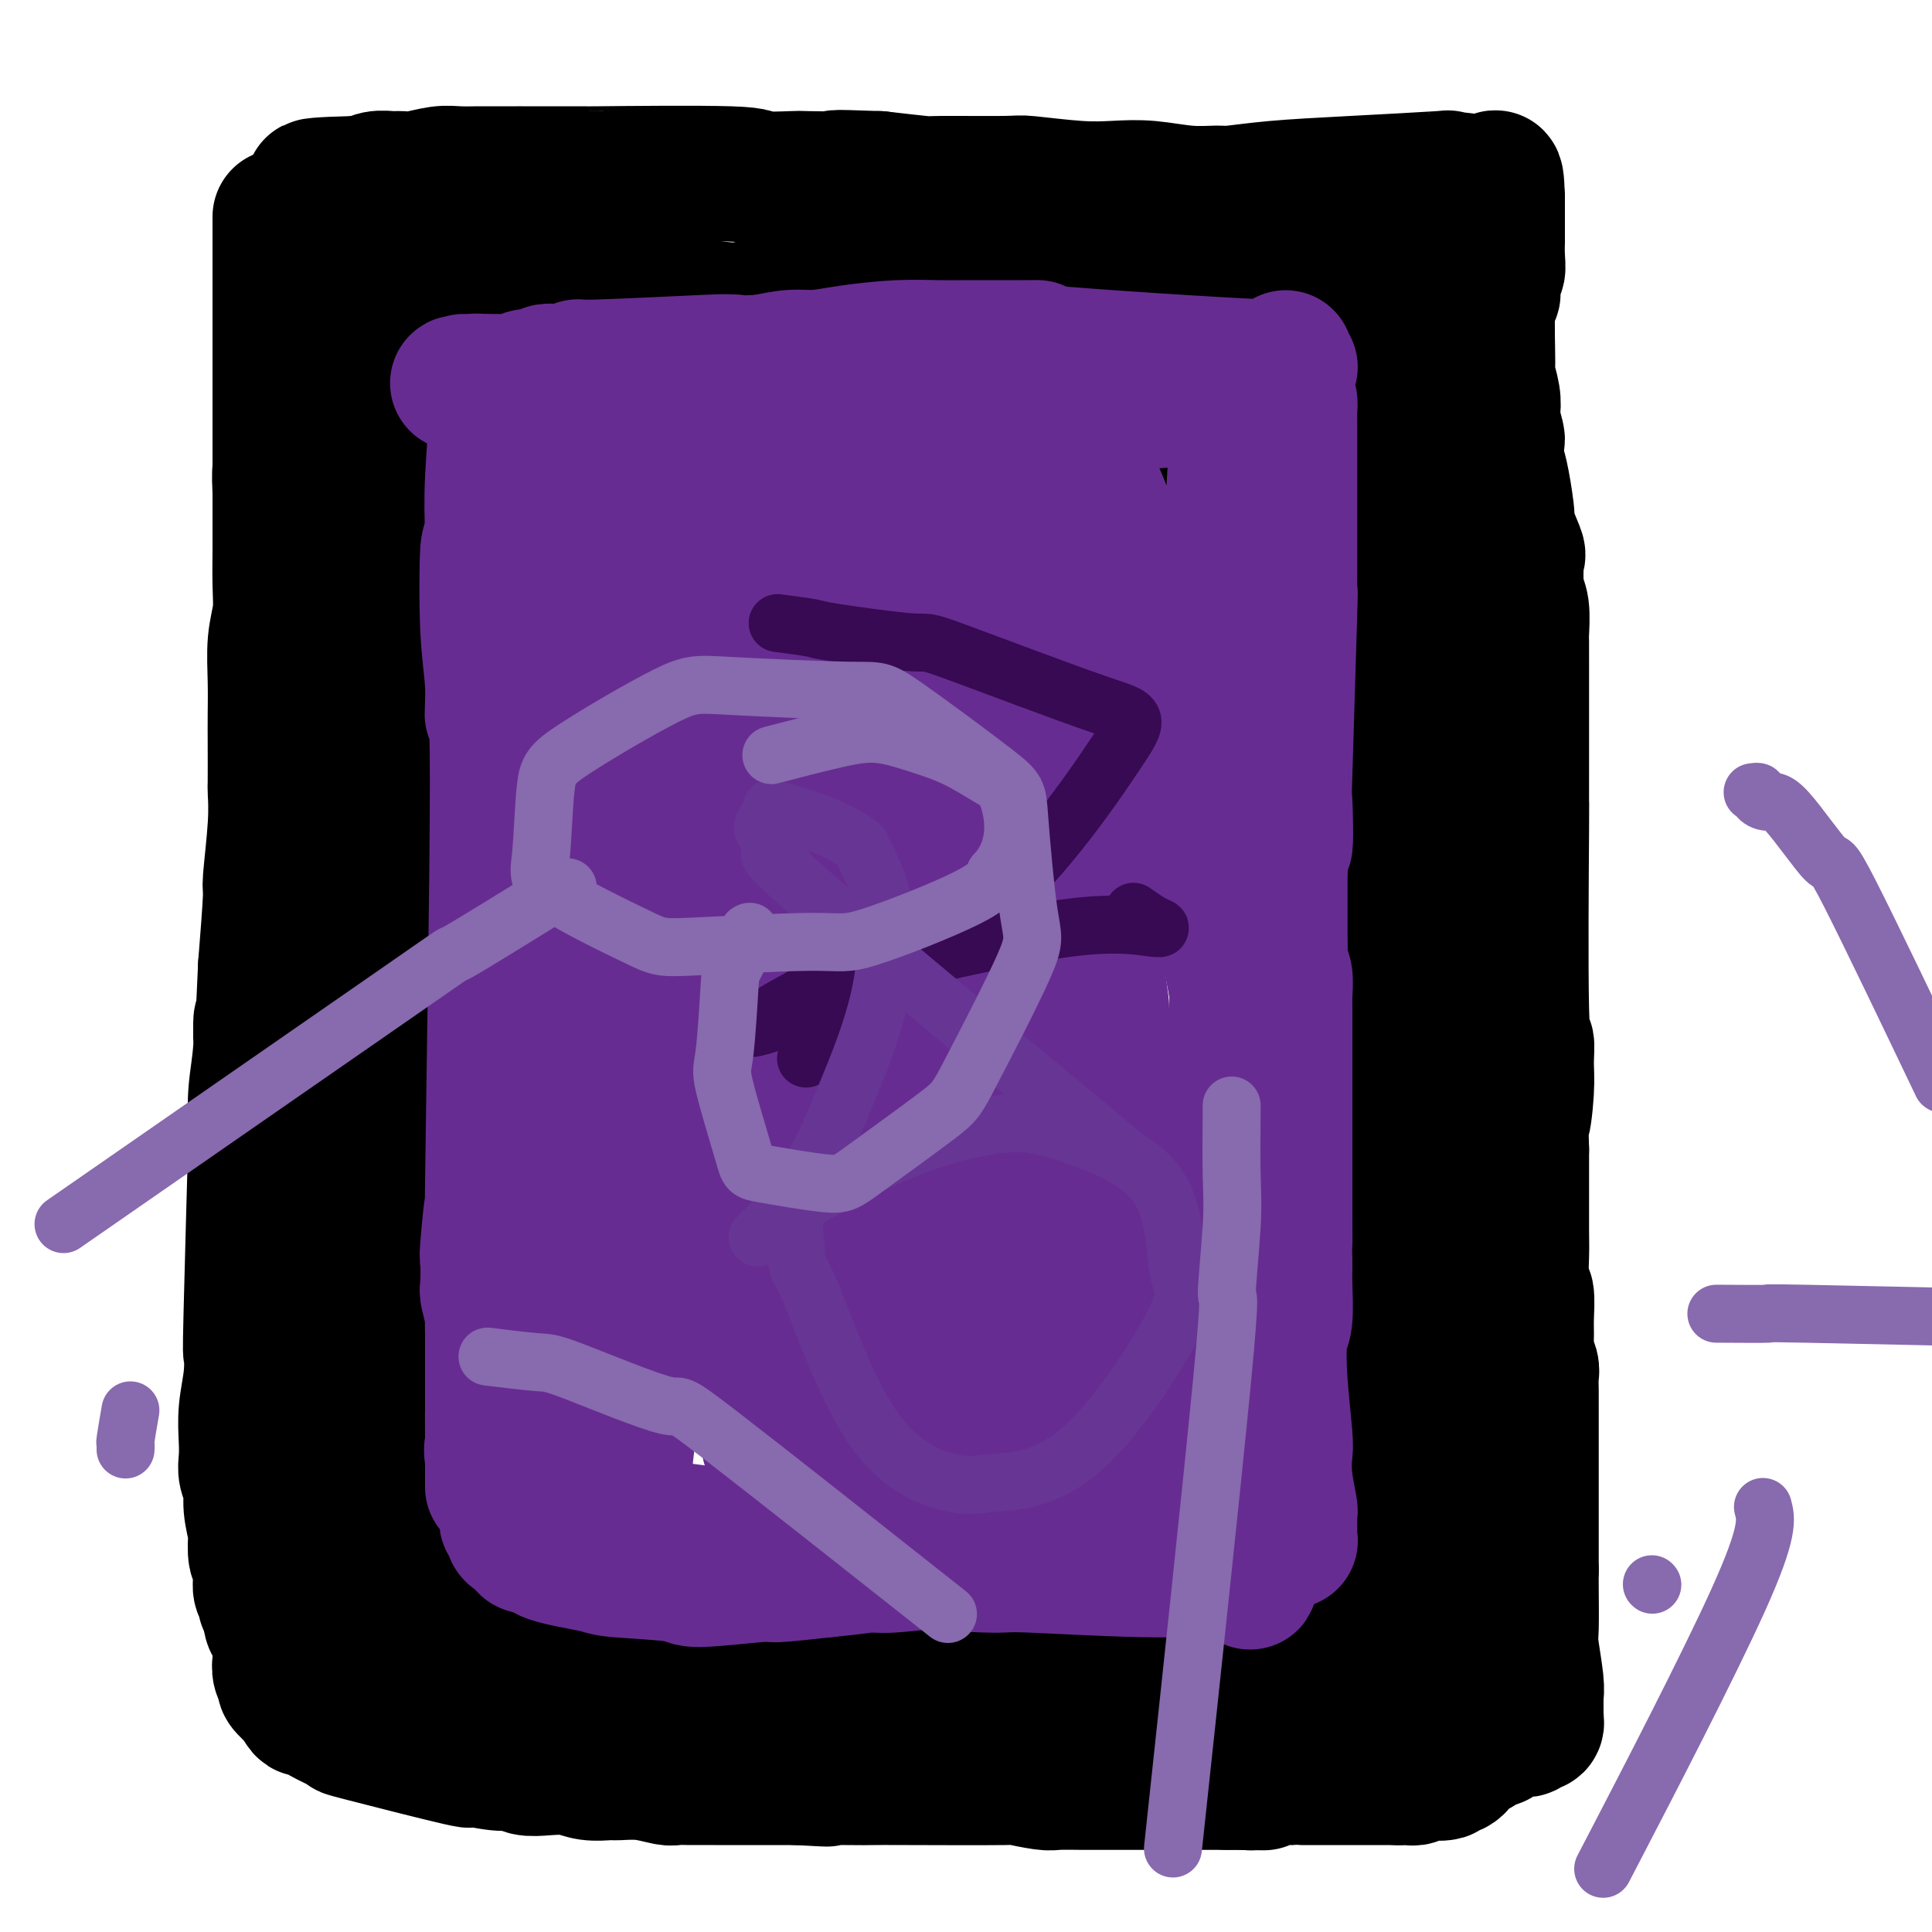 <svg viewBox='0 0 400 400' version='1.1' xmlns='http://www.w3.org/2000/svg' xmlns:xlink='http://www.w3.org/1999/xlink'><g fill='none' stroke='#000000' stroke-width='20' stroke-linecap='round' stroke-linejoin='round'><path d='M268,79c0.000,0.000 0.000,0.000 0,0c0.000,0.000 0.000,0.000 0,0'/></g>
<g fill='none' stroke='#000000' stroke-width='28' stroke-linecap='round' stroke-linejoin='round'><path d='M81,93c-0.008,-0.087 -0.016,-0.174 0,0c0.016,0.174 0.057,0.609 0,0c-0.057,-0.609 -0.211,-2.261 0,0c0.211,2.261 0.789,8.436 1,11c0.211,2.564 0.057,1.519 0,3c-0.057,1.481 -0.015,5.488 0,8c0.015,2.512 0.004,3.527 0,5c-0.004,1.473 -0.001,3.403 0,5c0.001,1.597 0.000,2.861 0,5c-0.000,2.139 -0.000,5.154 0,7c0.000,1.846 0.001,2.525 0,3c-0.001,0.475 -0.003,0.746 0,1c0.003,0.254 0.011,0.491 0,1c-0.011,0.509 -0.041,1.291 0,2c0.041,0.709 0.155,1.345 0,2c-0.155,0.655 -0.577,1.327 -1,2'/><path d='M81,148c0.000,8.787 -0.000,3.254 0,2c0.000,-1.254 0.000,1.772 0,3c-0.000,1.228 -0.000,0.657 0,1c0.000,0.343 0.000,1.599 0,2c-0.000,0.401 -0.000,-0.053 0,1c0.000,1.053 0.000,3.614 0,5c-0.000,1.386 -0.000,1.597 0,2c0.000,0.403 0.000,0.998 0,2c-0.000,1.002 -0.000,2.409 0,3c0.000,0.591 0.000,0.364 0,1c-0.000,0.636 -0.000,2.135 0,3c0.000,0.865 0.000,1.098 0,2c-0.000,0.902 -0.000,2.474 0,4c0.000,1.526 0.000,3.007 0,4c-0.000,0.993 -0.000,1.498 0,2c0.000,0.502 0.000,1.000 0,2c-0.000,1.000 -0.000,2.503 0,4c0.000,1.497 0.000,2.989 0,4c-0.000,1.011 -0.000,1.543 0,2c0.000,0.457 0.001,0.841 0,2c-0.001,1.159 -0.004,3.094 0,4c0.004,0.906 0.015,0.782 0,2c-0.015,1.218 -0.057,3.779 0,5c0.057,1.221 0.211,1.101 0,2c-0.211,0.899 -0.789,2.815 -1,5c-0.211,2.185 -0.057,4.637 0,6c0.057,1.363 0.015,1.636 0,2c-0.015,0.364 -0.004,0.818 0,2c0.004,1.182 0.002,3.091 0,5'/><path d='M80,232c-0.155,13.670 -0.043,5.846 0,3c0.043,-2.846 0.015,-0.713 0,1c-0.015,1.713 -0.018,3.006 0,4c0.018,0.994 0.057,1.689 0,2c-0.057,0.311 -0.212,0.237 0,1c0.212,0.763 0.789,2.361 1,4c0.211,1.639 0.057,3.319 0,4c-0.057,0.681 -0.016,0.363 0,1c0.016,0.637 0.008,2.229 0,3c-0.008,0.771 -0.016,0.721 0,1c0.016,0.279 0.057,0.887 0,1c-0.057,0.113 -0.211,-0.267 0,0c0.211,0.267 0.789,1.183 1,2c0.211,0.817 0.057,1.536 0,2c-0.057,0.464 -0.015,0.672 0,1c0.015,0.328 0.004,0.775 0,1c-0.004,0.225 -0.001,0.229 0,1c0.001,0.771 0.000,2.309 0,3c-0.000,0.691 -0.000,0.533 0,1c0.000,0.467 0.000,1.558 0,2c-0.000,0.442 -0.000,0.236 0,1c0.000,0.764 0.000,2.499 0,3c-0.000,0.501 -0.000,-0.233 0,0c0.000,0.233 0.000,1.431 0,2c-0.000,0.569 -0.000,0.509 0,1c0.000,0.491 0.000,1.534 0,2c-0.000,0.466 -0.000,0.356 0,1c0.000,0.644 0.000,2.041 0,3c-0.000,0.959 -0.000,1.479 0,2'/><path d='M82,285c0.309,9.041 0.083,5.142 0,4c-0.083,-1.142 -0.023,0.471 0,2c0.023,1.529 0.010,2.974 0,4c-0.010,1.026 -0.017,1.635 0,2c0.017,0.365 0.057,0.487 0,2c-0.057,1.513 -0.211,4.417 0,6c0.211,1.583 0.789,1.846 1,2c0.211,0.154 0.057,0.199 0,1c-0.057,0.801 -0.015,2.359 0,3c0.015,0.641 0.004,0.363 0,1c-0.004,0.637 -0.001,2.187 0,3c0.001,0.813 0.000,0.890 0,1c-0.000,0.110 -0.000,0.253 0,1c0.000,0.747 0.000,2.097 0,3c-0.000,0.903 -0.000,1.359 0,2c0.000,0.641 0.000,1.467 0,2c-0.000,0.533 -0.000,0.774 0,1c0.000,0.226 0.000,0.438 0,1c-0.000,0.562 -0.000,1.474 0,2c0.000,0.526 0.000,0.665 0,1c-0.000,0.335 -0.000,0.864 0,1c0.000,0.136 0.000,-0.122 0,0c-0.000,0.122 -0.000,0.624 0,1c0.000,0.376 0.000,0.626 0,1c-0.000,0.374 -0.000,0.871 0,1c0.000,0.129 0.000,-0.110 0,0c-0.000,0.110 -0.000,0.568 0,1c0.000,0.432 0.000,0.838 0,1c-0.000,0.162 -0.000,0.081 0,0'/><path d='M83,335c0.156,7.979 0.044,2.927 0,1c-0.044,-1.927 -0.022,-0.727 0,0c0.022,0.727 0.044,0.983 0,1c-0.044,0.017 -0.153,-0.206 0,0c0.153,0.206 0.567,0.840 1,1c0.433,0.160 0.886,-0.154 1,0c0.114,0.154 -0.109,0.777 0,1c0.109,0.223 0.550,0.046 1,0c0.450,-0.046 0.909,0.039 1,0c0.091,-0.039 -0.187,-0.203 0,0c0.187,0.203 0.839,0.772 1,1c0.161,0.228 -0.168,0.114 0,0c0.168,-0.114 0.833,-0.227 1,0c0.167,0.227 -0.162,0.793 0,1c0.162,0.207 0.817,0.056 1,0c0.183,-0.056 -0.106,-0.016 0,0c0.106,0.016 0.607,0.008 1,0c0.393,-0.008 0.679,-0.016 1,0c0.321,0.016 0.678,0.057 1,0c0.322,-0.057 0.610,-0.211 1,0c0.390,0.211 0.881,0.789 1,1c0.119,0.211 -0.133,0.057 0,0c0.133,-0.057 0.651,-0.015 1,0c0.349,0.015 0.528,0.004 1,0c0.472,-0.004 1.236,-0.002 2,0'/><path d='M99,342c1.994,0.381 1.980,0.833 2,1c0.020,0.167 0.073,0.048 1,0c0.927,-0.048 2.727,-0.027 4,0c1.273,0.027 2.020,0.060 2,0c-0.020,-0.060 -0.807,-0.212 1,0c1.807,0.212 6.208,0.788 8,1c1.792,0.212 0.974,0.061 1,0c0.026,-0.061 0.894,-0.030 2,0c1.106,0.030 2.450,0.061 3,0c0.550,-0.061 0.307,-0.212 1,0c0.693,0.212 2.321,0.789 3,1c0.679,0.211 0.408,0.055 1,0c0.592,-0.055 2.047,-0.011 3,0c0.953,0.011 1.405,-0.011 2,0c0.595,0.011 1.332,0.054 2,0c0.668,-0.054 1.266,-0.207 2,0c0.734,0.207 1.606,0.773 2,1c0.394,0.227 0.312,0.113 1,0c0.688,-0.113 2.146,-0.226 3,0c0.854,0.226 1.104,0.792 2,1c0.896,0.208 2.436,0.060 3,0c0.564,-0.060 0.150,-0.030 1,0c0.850,0.030 2.962,0.061 4,0c1.038,-0.061 1.002,-0.212 2,0c0.998,0.212 3.030,0.789 4,1c0.970,0.211 0.876,0.057 2,0c1.124,-0.057 3.464,-0.016 5,0c1.536,0.016 2.268,0.008 3,0'/><path d='M169,348c12.107,0.928 7.373,0.249 6,0c-1.373,-0.249 0.615,-0.067 2,0c1.385,0.067 2.166,0.018 3,0c0.834,-0.018 1.722,-0.005 3,0c1.278,0.005 2.945,0.001 3,0c0.055,-0.001 -1.502,-0.000 1,0c2.502,0.000 9.062,0.000 12,0c2.938,-0.000 2.253,-0.000 3,0c0.747,0.000 2.926,-0.000 4,0c1.074,0.000 1.044,0.000 2,0c0.956,-0.000 2.899,-0.001 4,0c1.101,0.001 1.359,0.004 2,0c0.641,-0.004 1.664,-0.015 2,0c0.336,0.015 -0.015,0.056 1,0c1.015,-0.056 3.394,-0.207 4,0c0.606,0.207 -0.563,0.774 1,1c1.563,0.226 5.857,0.113 8,0c2.143,-0.113 2.135,-0.226 3,0c0.865,0.226 2.603,0.793 4,1c1.397,0.207 2.453,0.056 3,0c0.547,-0.056 0.585,-0.016 1,0c0.415,0.016 1.208,0.008 2,0'/><path d='M243,350c11.770,0.309 4.195,0.083 2,0c-2.195,-0.083 0.990,-0.021 3,0c2.010,0.021 2.846,0.002 3,0c0.154,-0.002 -0.372,0.014 1,0c1.372,-0.014 4.643,-0.056 6,0c1.357,0.056 0.801,0.211 1,0c0.199,-0.211 1.153,-0.788 2,-1c0.847,-0.212 1.588,-0.061 2,0c0.412,0.061 0.496,0.030 1,0c0.504,-0.030 1.429,-0.061 2,0c0.571,0.061 0.787,0.212 1,0c0.213,-0.212 0.421,-0.789 1,-1c0.579,-0.211 1.528,-0.057 2,0c0.472,0.057 0.467,0.015 1,0c0.533,-0.015 1.605,-0.004 2,0c0.395,0.004 0.113,0.001 0,0c-0.113,-0.001 -0.056,-0.001 0,0'/><path d='M80,93c-0.002,0.064 -0.004,0.127 0,0c0.004,-0.127 0.015,-0.445 0,-1c-0.015,-0.555 -0.057,-1.347 0,-2c0.057,-0.653 0.212,-1.169 0,-2c-0.212,-0.831 -0.793,-1.979 -1,-3c-0.207,-1.021 -0.042,-1.914 0,-3c0.042,-1.086 -0.040,-2.363 0,-3c0.040,-0.637 0.203,-0.633 0,-1c-0.203,-0.367 -0.772,-1.105 -1,-2c-0.228,-0.895 -0.114,-1.948 0,-3'/><path d='M78,73c-0.309,-3.725 -0.082,-3.036 0,-3c0.082,0.036 0.020,-0.579 0,-1c-0.020,-0.421 0.002,-0.646 0,-1c-0.002,-0.354 -0.029,-0.836 0,-1c0.029,-0.164 0.113,-0.009 0,0c-0.113,0.009 -0.423,-0.127 0,-1c0.423,-0.873 1.580,-2.482 2,-3c0.420,-0.518 0.102,0.054 0,0c-0.102,-0.054 0.010,-0.733 0,-1c-0.010,-0.267 -0.142,-0.123 0,0c0.142,0.123 0.559,0.225 1,0c0.441,-0.225 0.906,-0.778 1,-1c0.094,-0.222 -0.184,-0.112 0,0c0.184,0.112 0.831,0.226 1,0c0.169,-0.226 -0.140,-0.793 0,-1c0.140,-0.207 0.727,-0.056 1,0c0.273,0.056 0.231,0.016 1,0c0.769,-0.016 2.350,-0.008 3,0c0.650,0.008 0.370,0.016 1,0c0.630,-0.016 2.169,-0.057 3,0c0.831,0.057 0.954,0.210 2,0c1.046,-0.210 3.015,-0.785 4,-1c0.985,-0.215 0.985,-0.072 2,0c1.015,0.072 3.045,0.071 4,0c0.955,-0.071 0.834,-0.211 2,0c1.166,0.211 3.619,0.775 5,1c1.381,0.225 1.691,0.113 2,0'/><path d='M113,60c5.609,-0.215 4.130,-0.252 5,0c0.870,0.252 4.088,0.793 6,1c1.912,0.207 2.518,0.080 3,0c0.482,-0.080 0.839,-0.113 2,0c1.161,0.113 3.124,0.373 7,1c3.876,0.627 9.663,1.622 13,2c3.337,0.378 4.224,0.140 5,0c0.776,-0.140 1.442,-0.181 3,0c1.558,0.181 4.007,0.584 6,1c1.993,0.416 3.529,0.844 7,1c3.471,0.156 8.877,0.041 11,0c2.123,-0.041 0.962,-0.007 2,0c1.038,0.007 4.273,-0.012 7,0c2.727,0.012 4.945,0.056 6,0c1.055,-0.056 0.947,-0.212 3,0c2.053,0.212 6.266,0.793 8,1c1.734,0.207 0.987,0.042 2,0c1.013,-0.042 3.784,0.040 5,0c1.216,-0.040 0.876,-0.203 2,0c1.124,0.203 3.713,0.773 5,1c1.287,0.227 1.274,0.113 2,0c0.726,-0.113 2.192,-0.224 3,0c0.808,0.224 0.959,0.782 2,1c1.041,0.218 2.973,0.097 4,0c1.027,-0.097 1.151,-0.171 2,0c0.849,0.171 2.425,0.585 4,1'/><path d='M238,70c19.942,1.547 7.299,0.415 4,0c-3.299,-0.415 2.748,-0.111 5,0c2.252,0.111 0.709,0.030 1,0c0.291,-0.030 2.414,-0.008 5,0c2.586,0.008 5.634,0.002 7,0c1.366,-0.002 1.051,-0.001 1,0c-0.051,0.001 0.161,0.000 1,0c0.839,-0.000 2.305,0.000 3,0c0.695,-0.000 0.620,-0.000 1,0c0.380,0.000 1.215,0.001 2,0c0.785,-0.001 1.520,-0.004 2,0c0.480,0.004 0.705,0.015 1,0c0.295,-0.015 0.660,-0.057 1,0c0.340,0.057 0.654,0.211 1,0c0.346,-0.211 0.724,-0.789 1,-1c0.276,-0.211 0.452,-0.057 1,0c0.548,0.057 1.470,0.015 2,0c0.530,-0.015 0.668,-0.004 1,0c0.332,0.004 0.859,0.001 1,0c0.141,-0.001 -0.102,-0.000 0,0c0.102,0.000 0.549,0.000 1,0c0.451,-0.000 0.904,-0.000 1,0c0.096,0.000 -0.167,0.000 0,0c0.167,-0.000 0.762,-0.000 1,0c0.238,0.000 0.119,0.000 0,0'/><path d='M282,69c7.051,-0.160 2.678,-0.059 1,0c-1.678,0.059 -0.661,0.075 0,0c0.661,-0.075 0.965,-0.240 1,0c0.035,0.240 -0.201,0.886 0,1c0.201,0.114 0.838,-0.305 1,0c0.162,0.305 -0.153,1.335 0,2c0.153,0.665 0.773,0.967 1,1c0.227,0.033 0.061,-0.202 0,0c-0.061,0.202 -0.016,0.843 0,1c0.016,0.157 0.004,-0.169 0,0c-0.004,0.169 -0.001,0.833 0,1c0.001,0.167 0.000,-0.163 0,0c-0.000,0.163 -0.000,0.818 0,1c0.000,0.182 0.000,-0.110 0,0c-0.000,0.110 -0.000,0.621 0,1c0.000,0.379 0.000,0.626 0,1c-0.000,0.374 -0.000,0.874 0,1c0.000,0.126 0.000,-0.121 0,0c-0.000,0.121 -0.000,0.609 0,1c0.000,0.391 0.000,0.683 0,1c-0.000,0.317 -0.000,0.658 0,1'/><path d='M286,82c0.000,1.573 0.000,1.005 0,1c-0.000,-0.005 -0.000,0.554 0,1c0.000,0.446 0.000,0.778 0,1c-0.000,0.222 -0.000,0.335 0,1c0.000,0.665 0.001,1.883 0,3c-0.001,1.117 -0.004,2.135 0,3c0.004,0.865 0.015,1.578 0,2c-0.015,0.422 -0.057,0.554 0,1c0.057,0.446 0.212,1.207 0,2c-0.212,0.793 -0.793,1.617 -1,2c-0.207,0.383 -0.042,0.325 0,1c0.042,0.675 -0.039,2.085 0,3c0.039,0.915 0.199,1.336 0,2c-0.199,0.664 -0.757,1.572 -1,2c-0.243,0.428 -0.170,0.378 0,1c0.170,0.622 0.439,1.917 0,4c-0.439,2.083 -1.586,4.952 -2,6c-0.414,1.048 -0.097,0.273 0,1c0.097,0.727 -0.027,2.954 0,5c0.027,2.046 0.203,3.909 0,5c-0.203,1.091 -0.787,1.408 -1,2c-0.213,0.592 -0.057,1.457 0,3c0.057,1.543 0.015,3.764 0,5c-0.015,1.236 -0.004,1.487 0,3c0.004,1.513 0.001,4.290 0,6c-0.001,1.710 -0.001,2.355 0,3'/><path d='M281,151c-0.773,12.373 -0.206,8.807 0,9c0.206,0.193 0.053,4.145 0,6c-0.053,1.855 -0.004,1.613 0,3c0.004,1.387 -0.037,4.403 0,5c0.037,0.597 0.154,-1.224 0,3c-0.154,4.224 -0.577,14.493 -1,20c-0.423,5.507 -0.845,6.252 -1,7c-0.155,0.748 -0.041,1.497 0,3c0.041,1.503 0.010,3.759 0,6c-0.010,2.241 0.001,4.468 0,6c-0.001,1.532 -0.014,2.368 0,3c0.014,0.632 0.056,1.058 0,3c-0.056,1.942 -0.211,5.400 0,8c0.211,2.600 0.789,4.342 1,6c0.211,1.658 0.056,3.232 0,5c-0.056,1.768 -0.011,3.730 0,6c0.011,2.270 -0.011,4.847 0,6c0.011,1.153 0.056,0.881 0,3c-0.056,2.119 -0.211,6.630 0,8c0.211,1.370 0.789,-0.401 1,2c0.211,2.401 0.057,8.973 0,12c-0.057,3.027 -0.015,2.507 0,4c0.015,1.493 0.004,4.998 0,8c-0.004,3.002 -0.002,5.501 0,8'/><path d='M281,301c-0.000,24.294 -0.000,10.030 0,6c0.000,-4.030 0.000,2.172 0,5c-0.000,2.828 -0.001,2.280 0,3c0.001,0.720 0.004,2.709 0,4c-0.004,1.291 -0.015,1.883 0,5c0.015,3.117 0.057,8.757 0,11c-0.057,2.243 -0.211,1.088 0,1c0.211,-0.088 0.789,0.893 1,2c0.211,1.107 0.057,2.342 0,3c-0.057,0.658 -0.015,0.739 0,1c0.015,0.261 0.004,0.703 0,1c-0.004,0.297 -0.001,0.448 0,1c0.001,0.552 0.000,1.506 0,2c-0.000,0.494 -0.000,0.527 0,1c0.000,0.473 0.000,1.385 0,2c-0.000,0.615 -0.000,0.934 0,1c0.000,0.066 0.000,-0.122 0,0c-0.000,0.122 -0.000,0.555 0,1c0.000,0.445 0.000,0.903 0,1c-0.000,0.097 -0.000,-0.166 0,0c0.000,0.166 0.000,0.762 0,1c-0.000,0.238 -0.000,0.119 0,0'/><path d='M81,60c-0.064,0.091 -0.128,0.182 0,0c0.128,-0.182 0.448,-0.637 0,-1c-0.448,-0.363 -1.663,-0.633 -3,-1c-1.337,-0.367 -2.797,-0.831 -4,-1c-1.203,-0.169 -2.148,-0.041 -3,0c-0.852,0.041 -1.609,-0.003 -2,0c-0.391,0.003 -0.416,0.053 -1,0c-0.584,-0.053 -1.729,-0.207 -2,0c-0.271,0.207 0.330,0.777 0,1c-0.330,0.223 -1.590,0.100 -2,0c-0.410,-0.100 0.031,-0.178 0,0c-0.031,0.178 -0.533,0.611 -1,1c-0.467,0.389 -0.898,0.733 -1,1c-0.102,0.267 0.126,0.456 0,1c-0.126,0.544 -0.608,1.441 -1,2c-0.392,0.559 -0.696,0.779 -1,1'/><path d='M60,64c-1.254,1.371 -0.389,1.299 0,2c0.389,0.701 0.301,2.176 0,3c-0.301,0.824 -0.817,0.997 -1,1c-0.183,0.003 -0.035,-0.165 0,3c0.035,3.165 -0.043,9.661 0,13c0.043,3.339 0.208,3.520 0,5c-0.208,1.480 -0.788,4.261 -1,6c-0.212,1.739 -0.056,2.438 0,5c0.056,2.562 0.011,6.986 0,9c-0.011,2.014 0.011,1.618 0,3c-0.011,1.382 -0.056,4.543 0,7c0.056,2.457 0.211,4.210 0,6c-0.211,1.790 -0.789,3.615 -1,6c-0.211,2.385 -0.057,5.328 0,8c0.057,2.672 0.016,5.071 0,7c-0.016,1.929 -0.008,3.387 0,6c0.008,2.613 0.017,6.382 0,8c-0.017,1.618 -0.060,1.085 0,2c0.060,0.915 0.222,3.276 0,7c-0.222,3.724 -0.829,8.810 -1,11c-0.171,2.190 0.094,1.483 0,4c-0.094,2.517 -0.547,8.259 -1,14'/><path d='M55,200c-1.016,23.572 -1.056,14.502 -1,12c0.056,-2.502 0.207,1.563 0,5c-0.207,3.437 -0.774,6.244 -1,9c-0.226,2.756 -0.112,5.459 0,5c0.112,-0.459 0.222,-4.081 0,4c-0.222,8.081 -0.778,27.865 -1,37c-0.222,9.135 -0.112,7.619 0,8c0.112,0.381 0.225,2.657 0,5c-0.225,2.343 -0.788,4.752 -1,7c-0.212,2.248 -0.072,4.336 0,6c0.072,1.664 0.075,2.906 0,4c-0.075,1.094 -0.230,2.040 0,3c0.230,0.960 0.845,1.932 1,3c0.155,1.068 -0.151,2.231 0,4c0.151,1.769 0.758,4.145 1,5c0.242,0.855 0.118,0.189 0,1c-0.118,0.811 -0.229,3.100 0,4c0.229,0.900 0.797,0.412 1,1c0.203,0.588 0.040,2.252 0,3c-0.040,0.748 0.041,0.582 0,1c-0.041,0.418 -0.204,1.421 0,2c0.204,0.579 0.776,0.732 1,1c0.224,0.268 0.099,0.649 0,1c-0.099,0.351 -0.171,0.672 0,1c0.171,0.328 0.586,0.664 1,1'/><path d='M56,333c0.716,4.747 0.006,2.615 0,2c-0.006,-0.615 0.691,0.285 1,1c0.309,0.715 0.230,1.243 0,1c-0.230,-0.243 -0.613,-1.258 0,0c0.613,1.258 2.220,4.788 3,6c0.780,1.212 0.734,0.104 1,0c0.266,-0.104 0.846,0.794 1,1c0.154,0.206 -0.117,-0.281 0,0c0.117,0.281 0.623,1.329 1,2c0.377,0.671 0.625,0.963 1,1c0.375,0.037 0.879,-0.182 1,0c0.121,0.182 -0.139,0.766 0,1c0.139,0.234 0.678,0.119 1,0c0.322,-0.119 0.426,-0.242 1,0c0.574,0.242 1.618,0.850 2,1c0.382,0.150 0.102,-0.157 1,0c0.898,0.157 2.972,0.778 4,1c1.028,0.222 1.009,0.045 2,0c0.991,-0.045 2.993,0.040 4,0c1.007,-0.040 1.018,-0.207 2,0c0.982,0.207 2.933,0.787 4,1c1.067,0.213 1.249,0.057 2,0c0.751,-0.057 2.072,-0.016 3,0c0.928,0.016 1.464,0.008 2,0'/><path d='M93,351c4.984,0.464 3.443,0.124 3,0c-0.443,-0.124 0.211,-0.033 1,0c0.789,0.033 1.714,0.009 2,0c0.286,-0.009 -0.068,-0.002 0,0c0.068,0.002 0.557,0.001 1,0c0.443,-0.001 0.841,-0.000 1,0c0.159,0.000 0.080,0.000 0,0'/><path d='M68,243c-0.204,-0.111 -0.409,-0.222 0,2c0.409,2.222 1.430,6.776 2,10c0.570,3.224 0.689,5.119 1,11c0.311,5.881 0.815,15.747 1,21c0.185,5.253 0.049,5.892 0,7c-0.049,1.108 -0.013,2.683 0,5c0.013,2.317 0.003,5.376 0,7c-0.003,1.624 0.002,1.815 0,3c-0.002,1.185 -0.011,3.365 0,5c0.011,1.635 0.041,2.725 0,4c-0.041,1.275 -0.155,2.734 0,4c0.155,1.266 0.578,2.339 1,3c0.422,0.661 0.845,0.909 1,1c0.155,0.091 0.044,0.026 0,0c-0.044,-0.026 -0.022,-0.013 0,0'/><path d='M65,319c-0.394,0.048 -0.789,0.096 -1,1c-0.211,0.904 -0.239,2.662 -1,5c-0.761,2.338 -2.257,5.254 -3,7c-0.743,1.746 -0.735,2.323 -1,3c-0.265,0.677 -0.804,1.455 -1,2c-0.196,0.545 -0.048,0.857 0,2c0.048,1.143 -0.003,3.117 0,4c0.003,0.883 0.060,0.674 0,1c-0.060,0.326 -0.237,1.187 0,2c0.237,0.813 0.888,1.579 1,2c0.112,0.421 -0.316,0.498 0,1c0.316,0.502 1.376,1.429 2,2c0.624,0.571 0.812,0.785 1,1'/><path d='M62,352c0.904,2.377 1.165,1.819 2,2c0.835,0.181 2.246,1.101 4,2c1.754,0.899 3.852,1.776 4,2c0.148,0.224 -1.653,-0.204 3,1c4.653,1.204 15.759,4.039 20,5c4.241,0.961 1.616,0.048 2,0c0.384,-0.048 3.775,0.771 6,1c2.225,0.229 3.283,-0.131 4,0c0.717,0.131 1.092,0.753 2,1c0.908,0.247 2.348,0.119 4,0c1.652,-0.119 3.514,-0.229 5,0c1.486,0.229 2.594,0.797 4,1c1.406,0.203 3.111,0.040 4,0c0.889,-0.040 0.964,0.042 2,0c1.036,-0.042 3.033,-0.207 5,0c1.967,0.207 3.904,0.788 5,1c1.096,0.212 1.352,0.057 2,0c0.648,-0.057 1.687,-0.015 3,0c1.313,0.015 2.899,0.004 5,0c2.101,-0.004 4.718,-0.001 6,0c1.282,0.001 1.230,0.000 2,0c0.770,-0.000 2.363,-0.000 4,0c1.637,0.000 3.319,0.000 5,0'/><path d='M165,368c11.174,0.619 4.107,0.166 3,0c-1.107,-0.166 3.744,-0.046 7,0c3.256,0.046 4.918,0.016 6,0c1.082,-0.016 1.585,-0.018 7,0c5.415,0.018 15.743,0.057 20,0c4.257,-0.057 2.443,-0.212 3,0c0.557,0.212 3.486,0.789 5,1c1.514,0.211 1.614,0.057 3,0c1.386,-0.057 4.059,-0.015 5,0c0.941,0.015 0.150,0.004 1,0c0.850,-0.004 3.341,-0.001 5,0c1.659,0.001 2.485,0.000 3,0c0.515,-0.000 0.717,-0.000 1,0c0.283,0.000 0.645,0.000 2,0c1.355,-0.000 3.701,-0.000 5,0c1.299,0.000 1.551,0.000 2,0c0.449,-0.000 1.094,-0.000 2,0c0.906,0.000 2.074,0.000 3,0c0.926,-0.000 1.609,-0.000 2,0c0.391,0.000 0.490,0.000 1,0c0.510,-0.000 1.431,-0.000 2,0c0.569,0.000 0.784,0.000 1,0'/><path d='M254,369c14.113,0.159 4.896,0.057 2,0c-2.896,-0.057 0.530,-0.068 2,0c1.470,0.068 0.986,0.214 1,0c0.014,-0.214 0.528,-0.789 2,-1c1.472,-0.211 3.903,-0.056 5,0c1.097,0.056 0.861,0.015 1,0c0.139,-0.015 0.652,-0.004 1,0c0.348,0.004 0.530,0.001 1,0c0.470,-0.001 1.229,-0.000 2,0c0.771,0.000 1.554,0.000 2,0c0.446,-0.000 0.554,-0.000 1,0c0.446,0.000 1.228,0.000 2,0c0.772,-0.000 1.533,-0.000 2,0c0.467,0.000 0.639,0.000 1,0c0.361,-0.000 0.913,-0.000 1,0c0.087,0.000 -0.289,0.000 0,0c0.289,-0.000 1.242,-0.000 2,0c0.758,0.000 1.319,0.000 2,0c0.681,-0.000 1.482,-0.000 2,0c0.518,0.000 0.755,0.000 1,0c0.245,-0.000 0.499,-0.000 1,0c0.501,0.000 1.251,0.000 2,0'/><path d='M290,368c5.522,-0.156 1.326,-0.045 0,0c-1.326,0.045 0.219,0.026 1,0c0.781,-0.026 0.799,-0.059 1,0c0.201,0.059 0.585,0.208 1,0c0.415,-0.208 0.860,-0.774 1,-1c0.140,-0.226 -0.027,-0.112 1,0c1.027,0.112 3.246,0.223 4,0c0.754,-0.223 0.043,-0.782 0,-1c-0.043,-0.218 0.581,-0.097 1,0c0.419,0.097 0.633,0.171 1,0c0.367,-0.171 0.887,-0.586 1,-1c0.113,-0.414 -0.181,-0.828 0,-1c0.181,-0.172 0.837,-0.102 1,0c0.163,0.102 -0.168,0.237 0,0c0.168,-0.237 0.834,-0.847 1,-1c0.166,-0.153 -0.166,0.151 0,0c0.166,-0.151 0.832,-0.757 1,-1c0.168,-0.243 -0.162,-0.121 0,0c0.162,0.121 0.817,0.242 1,0c0.183,-0.242 -0.106,-0.848 0,-1c0.106,-0.152 0.605,0.152 1,0c0.395,-0.152 0.684,-0.758 1,-1c0.316,-0.242 0.658,-0.121 1,0'/><path d='M309,360c1.778,-1.095 1.223,-0.332 1,0c-0.223,0.332 -0.113,0.232 0,0c0.113,-0.232 0.231,-0.597 1,-1c0.769,-0.403 2.191,-0.844 3,-1c0.809,-0.156 1.005,-0.028 1,0c-0.005,0.028 -0.213,-0.045 0,0c0.213,0.045 0.845,0.209 1,0c0.155,-0.209 -0.169,-0.792 0,-1c0.169,-0.208 0.830,-0.040 1,0c0.170,0.040 -0.151,-0.046 0,0c0.151,0.046 0.772,0.225 1,0c0.228,-0.225 0.061,-0.856 0,-1c-0.061,-0.144 -0.017,0.197 0,0c0.017,-0.197 0.005,-0.933 0,-1c-0.005,-0.067 -0.005,0.536 0,0c0.005,-0.536 0.015,-2.211 0,-3c-0.015,-0.789 -0.057,-0.693 0,-1c0.057,-0.307 0.211,-1.016 0,-3c-0.211,-1.984 -0.789,-5.243 -1,-7c-0.211,-1.757 -0.057,-2.011 0,-4c0.057,-1.989 0.016,-5.711 0,-8c-0.016,-2.289 -0.008,-3.144 0,-4'/><path d='M317,325c0.000,-6.744 0.000,-7.603 0,-8c-0.000,-0.397 -0.000,-0.331 0,-1c0.000,-0.669 0.000,-2.075 0,-3c-0.000,-0.925 -0.000,-1.371 0,-4c0.000,-2.629 0.000,-7.441 0,-10c-0.000,-2.559 -0.000,-2.864 0,-3c0.000,-0.136 0.001,-0.105 0,-1c-0.001,-0.895 -0.004,-2.718 0,-4c0.004,-1.282 0.015,-2.023 0,-3c-0.015,-0.977 -0.057,-2.191 0,-3c0.057,-0.809 0.212,-1.212 0,-2c-0.212,-0.788 -0.793,-1.961 -1,-3c-0.207,-1.039 -0.041,-1.944 0,-3c0.041,-1.056 -0.041,-2.263 0,-4c0.041,-1.737 0.207,-4.003 0,-5c-0.207,-0.997 -0.788,-0.725 -1,-2c-0.212,-1.275 -0.057,-4.099 0,-6c0.057,-1.901 0.015,-2.881 0,-5c-0.015,-2.119 -0.004,-5.378 0,-7c0.004,-1.622 0.001,-1.606 0,-3c-0.001,-1.394 -0.001,-4.197 0,-7'/><path d='M315,238c-0.371,-14.531 -0.299,-7.358 0,-6c0.299,1.358 0.826,-3.100 1,-6c0.174,-2.900 -0.006,-4.242 0,-6c0.006,-1.758 0.198,-3.930 0,-4c-0.198,-0.070 -0.785,1.963 -1,-7c-0.215,-8.963 -0.058,-28.923 0,-37c0.058,-8.077 0.015,-4.270 0,-5c-0.015,-0.730 -0.004,-5.997 0,-10c0.004,-4.003 0.001,-6.743 0,-8c-0.001,-1.257 -0.001,-1.030 0,-2c0.001,-0.970 0.001,-3.138 0,-5c-0.001,-1.862 -0.004,-3.418 0,-5c0.004,-1.582 0.015,-3.188 0,-4c-0.015,-0.812 -0.054,-0.829 0,-2c0.054,-1.171 0.203,-3.495 0,-5c-0.203,-1.505 -0.757,-2.191 -1,-4c-0.243,-1.809 -0.173,-4.742 0,-6c0.173,-1.258 0.450,-0.840 0,-2c-0.450,-1.160 -1.626,-3.899 -2,-5c-0.374,-1.101 0.053,-0.566 0,-2c-0.053,-1.434 -0.587,-4.838 -1,-7c-0.413,-2.162 -0.707,-3.081 -1,-4'/><path d='M310,96c-0.714,-5.555 0.001,-4.442 0,-5c-0.001,-0.558 -0.718,-2.788 -1,-4c-0.282,-1.212 -0.129,-1.407 0,-2c0.129,-0.593 0.235,-1.584 0,-3c-0.235,-1.416 -0.809,-3.257 -1,-4c-0.191,-0.743 0.002,-0.386 0,-3c-0.002,-2.614 -0.198,-8.197 0,-11c0.198,-2.803 0.789,-2.826 1,-3c0.211,-0.174 0.043,-0.500 0,-1c-0.043,-0.500 0.041,-1.176 0,-2c-0.041,-0.824 -0.207,-1.798 0,-2c0.207,-0.202 0.788,0.368 1,0c0.212,-0.368 0.057,-1.675 0,-3c-0.057,-1.325 -0.015,-2.667 0,-3c0.015,-0.333 0.004,0.342 0,0c-0.004,-0.342 -0.001,-1.702 0,-2c0.001,-0.298 0.000,0.467 0,0c-0.000,-0.467 -0.000,-2.167 0,-3c0.000,-0.833 0.000,-0.801 0,-1c-0.000,-0.199 -0.000,-0.631 0,-1c0.000,-0.369 0.000,-0.677 0,-1c-0.000,-0.323 -0.000,-0.662 0,-1'/><path d='M310,41c-0.247,-8.384 -0.865,-1.844 -1,0c-0.135,1.844 0.213,-1.009 0,-2c-0.213,-0.991 -0.987,-0.119 -1,0c-0.013,0.119 0.734,-0.515 -1,-1c-1.734,-0.485 -5.950,-0.820 -7,-1c-1.050,-0.180 1.064,-0.206 -2,0c-3.064,0.206 -11.306,0.645 -18,1c-6.694,0.355 -11.839,0.627 -16,1c-4.161,0.373 -7.339,0.846 -9,1c-1.661,0.154 -1.807,-0.010 -3,0c-1.193,0.010 -3.434,0.195 -6,0c-2.566,-0.195 -5.457,-0.770 -8,-1c-2.543,-0.230 -4.739,-0.114 -7,0c-2.261,0.114 -4.589,0.228 -8,0c-3.411,-0.228 -7.906,-0.796 -10,-1c-2.094,-0.204 -1.788,-0.044 -5,0c-3.212,0.044 -9.942,-0.026 -13,0c-3.058,0.026 -2.445,0.150 -4,0c-1.555,-0.150 -5.277,-0.575 -9,-1'/><path d='M182,37c-12.697,-0.465 -7.941,-0.128 -8,0c-0.059,0.128 -4.935,0.048 -7,0c-2.065,-0.048 -1.319,-0.066 -3,0c-1.681,0.066 -5.790,0.214 -7,0c-1.210,-0.214 0.480,-0.789 -6,-1c-6.480,-0.211 -21.129,-0.056 -27,0c-5.871,0.056 -2.963,0.015 -3,0c-0.037,-0.015 -3.019,-0.004 -6,0c-2.981,0.004 -5.960,0.001 -7,0c-1.040,-0.001 -0.142,-0.001 -1,0c-0.858,0.001 -3.472,0.004 -5,0c-1.528,-0.004 -1.971,-0.015 -3,0c-1.029,0.015 -2.645,0.057 -4,0c-1.355,-0.057 -2.449,-0.212 -4,0c-1.551,0.212 -3.558,0.793 -5,1c-1.442,0.207 -2.318,0.041 -3,0c-0.682,-0.041 -1.169,0.041 -2,0c-0.831,-0.041 -2.006,-0.207 -3,0c-0.994,0.207 -1.806,0.786 -2,1c-0.194,0.214 0.230,0.061 0,0c-0.230,-0.061 -1.115,-0.031 -2,0'/><path d='M74,38c-17.115,0.441 -5.904,1.042 -2,1c3.904,-0.042 0.500,-0.728 -1,0c-1.500,0.728 -1.096,2.871 -1,2c0.096,-0.871 -0.117,-4.754 -1,0c-0.883,4.754 -2.436,18.146 -3,25c-0.564,6.854 -0.137,7.170 0,8c0.137,0.830 -0.014,2.172 0,4c0.014,1.828 0.193,4.140 0,7c-0.193,2.860 -0.759,6.266 -1,8c-0.241,1.734 -0.157,1.795 0,4c0.157,2.205 0.389,6.555 1,10c0.611,3.445 1.603,5.984 2,7c0.397,1.016 0.198,0.508 0,0'/><path d='M58,45c0.000,0.038 0.000,0.076 0,0c0.000,-0.076 0.000,-0.266 0,0c0.000,0.266 0.000,0.987 0,1c-0.000,0.013 -0.000,-0.683 0,2c0.000,2.683 0.000,8.744 0,15c0.000,6.256 0.000,12.708 0,20c-0.000,7.292 0.000,15.425 0,20c0.000,4.575 0.000,5.593 0,6c0.000,0.407 0.000,0.204 0,0'/><path d='M167,52c-0.085,-0.186 -0.169,-0.373 0,0c0.169,0.373 0.592,1.305 2,2c1.408,0.695 3.801,1.154 7,2c3.199,0.846 7.203,2.078 12,3c4.797,0.922 10.388,1.533 16,2c5.612,0.467 11.244,0.791 17,1c5.756,0.209 11.636,0.305 15,0c3.364,-0.305 4.213,-1.010 7,-1c2.787,0.010 7.511,0.735 11,1c3.489,0.265 5.744,0.071 7,0c1.256,-0.071 1.512,-0.019 2,0c0.488,0.019 1.208,0.005 2,0c0.792,-0.005 1.655,-0.001 2,0c0.345,0.001 0.173,0.001 0,0'/><path d='M177,56c-0.069,0.002 -0.137,0.003 0,0c0.137,-0.003 0.480,-0.012 1,0c0.520,0.012 1.218,0.044 2,0c0.782,-0.044 1.649,-0.166 5,0c3.351,0.166 9.185,0.619 12,1c2.815,0.381 2.611,0.691 7,1c4.389,0.309 13.370,0.616 18,1c4.630,0.384 4.910,0.845 9,1c4.090,0.155 11.989,0.004 16,0c4.011,-0.004 4.135,0.139 7,0c2.865,-0.139 8.473,-0.559 11,-1c2.527,-0.441 1.973,-0.903 3,-1c1.027,-0.097 3.636,0.170 5,0c1.364,-0.170 1.483,-0.779 2,-1c0.517,-0.221 1.433,-0.056 2,0c0.567,0.056 0.785,0.001 1,0c0.215,-0.001 0.429,0.053 1,0c0.571,-0.053 1.501,-0.211 2,0c0.499,0.211 0.566,0.791 1,1c0.434,0.209 1.233,0.046 2,0c0.767,-0.046 1.501,0.027 2,0c0.499,-0.027 0.764,-0.152 1,0c0.236,0.152 0.445,0.580 1,1c0.555,0.420 1.458,0.831 2,1c0.542,0.169 0.723,0.097 1,0c0.277,-0.097 0.652,-0.218 1,0c0.348,0.218 0.671,0.777 1,1c0.329,0.223 0.666,0.111 1,0c0.334,-0.111 0.667,-0.222 1,0c0.333,0.222 0.667,0.778 1,1c0.333,0.222 0.667,0.111 1,0'/><path d='M297,62c2.719,0.786 1.515,0.249 1,0c-0.515,-0.249 -0.342,-0.212 0,0c0.342,0.212 0.851,0.597 1,1c0.149,0.403 -0.063,0.824 0,0c0.063,-0.824 0.400,-2.892 0,0c-0.400,2.892 -1.537,10.745 -2,16c-0.463,5.255 -0.253,7.914 -1,12c-0.747,4.086 -2.453,9.600 -3,13c-0.547,3.400 0.064,4.687 0,7c-0.064,2.313 -0.803,5.653 -1,8c-0.197,2.347 0.147,3.699 0,6c-0.147,2.301 -0.786,5.549 -1,7c-0.214,1.451 -0.002,1.106 0,3c0.002,1.894 -0.207,6.027 0,8c0.207,1.973 0.829,1.786 1,4c0.171,2.214 -0.109,6.831 0,9c0.109,2.169 0.606,1.892 1,4c0.394,2.108 0.684,6.600 1,9c0.316,2.400 0.658,2.708 1,5c0.342,2.292 0.683,6.570 1,9c0.317,2.430 0.610,3.013 1,6c0.390,2.987 0.878,8.378 1,11c0.122,2.622 -0.121,2.475 0,5c0.121,2.525 0.606,7.721 1,11c0.394,3.279 0.697,4.639 1,6'/><path d='M300,222c1.349,14.355 0.222,10.742 0,10c-0.222,-0.742 0.459,1.387 1,5c0.541,3.613 0.940,8.712 1,11c0.060,2.288 -0.220,1.767 0,5c0.220,3.233 0.938,10.221 1,11c0.062,0.779 -0.533,-4.650 0,5c0.533,9.650 2.195,34.380 3,44c0.805,9.620 0.751,4.129 1,3c0.249,-1.129 0.799,2.104 1,4c0.201,1.896 0.054,2.456 0,4c-0.054,1.544 -0.014,4.071 0,7c0.014,2.929 0.004,6.261 0,8c-0.004,1.739 -0.001,1.886 0,3c0.001,1.114 0.000,3.196 0,4c-0.000,0.804 0.000,0.329 0,1c-0.000,0.671 -0.000,2.489 0,3c0.000,0.511 0.001,-0.285 0,0c-0.001,0.285 -0.004,1.650 0,2c0.004,0.350 0.015,-0.313 0,0c-0.015,0.313 -0.057,1.604 0,2c0.057,0.396 0.211,-0.104 0,0c-0.211,0.104 -0.789,0.812 -1,1c-0.211,0.188 -0.057,-0.146 0,0c0.057,0.146 0.015,0.770 0,1c-0.015,0.230 -0.004,0.066 0,0c0.004,-0.066 0.002,-0.033 0,0'/><path d='M307,356c-0.167,6.000 -0.083,3.000 0,0'/><path d='M93,51c0.032,0.059 0.064,0.118 0,0c-0.064,-0.118 -0.224,-0.414 0,0c0.224,0.414 0.834,1.538 1,2c0.166,0.462 -0.110,0.264 0,1c0.110,0.736 0.608,2.407 1,3c0.392,0.593 0.678,0.107 1,1c0.322,0.893 0.678,3.166 1,4c0.322,0.834 0.608,0.229 1,1c0.392,0.771 0.890,2.917 1,4c0.110,1.083 -0.167,1.104 0,2c0.167,0.896 0.777,2.668 1,4c0.223,1.332 0.060,2.226 0,3c-0.060,0.774 -0.016,1.430 0,2c0.016,0.570 0.004,1.054 0,2c-0.004,0.946 -0.001,2.352 0,3c0.001,0.648 0.000,0.536 0,1c-0.000,0.464 -0.000,1.504 0,2c0.000,0.496 0.000,0.446 0,1c-0.000,0.554 -0.000,1.710 0,2c0.000,0.290 0.000,-0.287 0,0c-0.000,0.287 -0.000,1.438 0,2c0.000,0.562 0.000,0.536 0,1c-0.000,0.464 -0.000,1.418 0,2c0.000,0.582 0.000,0.791 0,1'/><path d='M100,95c-0.226,4.115 -0.793,3.401 -1,3c-0.207,-0.401 -0.056,-0.489 0,0c0.056,0.489 0.015,1.554 0,2c-0.015,0.446 -0.004,0.272 0,1c0.004,0.728 0.001,2.360 0,3c-0.001,0.640 -0.000,0.290 0,2c0.000,1.710 0.000,5.480 0,7c-0.000,1.520 -0.000,0.790 0,1c0.000,0.210 0.000,1.361 0,2c-0.000,0.639 -0.000,0.765 0,1c0.000,0.235 0.000,0.577 0,1c-0.000,0.423 -0.000,0.926 0,1c0.000,0.074 0.000,-0.282 0,0c-0.000,0.282 -0.000,1.203 0,2c0.000,0.797 0.000,1.470 0,2c-0.000,0.530 -0.000,0.915 0,1c0.000,0.085 0.000,-0.132 0,0c-0.000,0.132 -0.000,0.612 0,1c0.000,0.388 0.000,0.682 0,1c-0.000,0.318 -0.000,0.658 0,1c0.000,0.342 0.000,0.686 0,1c-0.000,0.314 -0.000,0.600 0,1c0.000,0.400 0.000,0.915 0,1c-0.000,0.085 -0.000,-0.262 0,0c0.000,0.262 0.000,1.131 0,2'/><path d='M99,132c-0.155,5.675 -0.041,1.363 0,0c0.041,-1.363 0.011,0.223 0,1c-0.011,0.777 -0.003,0.743 0,1c0.003,0.257 0.001,0.804 0,1c-0.001,0.196 -0.000,0.041 0,1c0.000,0.959 0.000,3.030 0,4c-0.000,0.970 -0.000,0.838 0,1c0.000,0.162 0.000,0.620 0,1c-0.000,0.380 -0.000,0.684 0,1c0.000,0.316 0.000,0.644 0,1c-0.000,0.356 -0.000,0.740 0,1c0.000,0.260 0.000,0.397 0,1c-0.000,0.603 -0.000,1.671 0,2c0.000,0.329 0.000,-0.082 0,0c-0.000,0.082 -0.000,0.656 0,1c0.000,0.344 0.000,0.456 0,1c-0.000,0.544 -0.000,1.519 0,2c0.000,0.481 0.000,0.466 0,1c-0.000,0.534 -0.000,1.616 0,2c0.000,0.384 0.000,0.070 0,1c-0.000,0.930 -0.000,3.106 0,4c0.000,0.894 0.000,0.508 0,1c-0.000,0.492 0.000,1.864 0,3c0.000,1.136 0.000,2.037 0,3c0.000,0.963 0.000,1.990 0,3c0.000,1.010 0.000,2.005 0,3'/><path d='M99,173c-0.036,7.275 -0.126,4.963 0,6c0.126,1.037 0.468,5.422 0,9c-0.468,3.578 -1.747,6.347 -2,7c-0.253,0.653 0.521,-0.812 0,7c-0.521,7.812 -2.336,24.900 -3,33c-0.664,8.100 -0.178,7.211 0,7c0.178,-0.211 0.047,0.256 0,2c-0.047,1.744 -0.009,4.765 0,6c0.009,1.235 -0.012,0.685 0,2c0.012,1.315 0.056,4.496 0,6c-0.056,1.504 -0.211,1.331 0,2c0.211,0.669 0.788,2.179 1,4c0.212,1.821 0.061,3.954 0,5c-0.061,1.046 -0.030,1.005 0,2c0.030,0.995 0.061,3.026 0,4c-0.061,0.974 -0.212,0.892 0,2c0.212,1.108 0.788,3.406 1,5c0.212,1.594 0.061,2.483 0,3c-0.061,0.517 -0.030,0.660 0,2c0.030,1.340 0.061,3.876 0,5c-0.061,1.124 -0.212,0.837 0,2c0.212,1.163 0.788,3.775 1,5c0.212,1.225 0.061,1.064 0,2c-0.061,0.936 -0.030,2.968 0,5'/><path d='M97,306c0.464,12.030 0.123,6.606 0,5c-0.123,-1.606 -0.029,0.605 0,2c0.029,1.395 -0.006,1.974 0,3c0.006,1.026 0.054,2.499 0,3c-0.054,0.501 -0.211,0.029 0,2c0.211,1.971 0.788,6.384 1,8c0.212,1.616 0.057,0.433 0,0c-0.057,-0.433 -0.015,-0.117 0,0c0.015,0.117 0.004,0.033 0,0c-0.004,-0.033 -0.002,-0.017 0,0'/><path d='M88,339c0.023,0.001 0.045,0.002 0,0c-0.045,-0.002 -0.159,-0.008 0,0c0.159,0.008 0.590,0.029 1,0c0.410,-0.029 0.801,-0.110 1,0c0.199,0.110 0.208,0.410 2,1c1.792,0.590 5.368,1.468 7,2c1.632,0.532 1.321,0.716 4,1c2.679,0.284 8.347,0.668 11,1c2.653,0.332 2.290,0.611 5,1c2.710,0.389 8.493,0.889 11,1c2.507,0.111 1.738,-0.167 4,0c2.262,0.167 7.553,0.781 10,1c2.447,0.219 2.049,0.045 4,0c1.951,-0.045 6.252,0.040 8,0c1.748,-0.040 0.944,-0.206 3,0c2.056,0.206 6.972,0.783 9,1c2.028,0.217 1.166,0.072 3,0c1.834,-0.072 6.362,-0.072 8,0c1.638,0.072 0.387,0.216 2,0c1.613,-0.216 6.092,-0.794 8,-1c1.908,-0.206 1.245,-0.041 3,0c1.755,0.041 5.927,-0.041 8,0c2.073,0.041 2.047,0.204 4,0c1.953,-0.204 5.884,-0.776 8,-1c2.116,-0.224 2.416,-0.099 4,0c1.584,0.099 4.453,0.171 6,0c1.547,-0.171 1.774,-0.586 2,-1'/><path d='M224,345c13.671,-0.309 7.847,-0.082 6,0c-1.847,0.082 0.283,0.018 2,0c1.717,-0.018 3.022,0.009 4,0c0.978,-0.009 1.631,-0.054 2,0c0.369,0.054 0.456,0.207 5,0c4.544,-0.207 13.546,-0.773 17,-1c3.454,-0.227 1.359,-0.113 1,0c-0.359,0.113 1.016,0.226 2,0c0.984,-0.226 1.577,-0.792 2,-1c0.423,-0.208 0.675,-0.060 1,0c0.325,0.060 0.721,0.030 1,0c0.279,-0.030 0.439,-0.061 1,0c0.561,0.061 1.521,0.212 2,0c0.479,-0.212 0.475,-0.788 1,-1c0.525,-0.212 1.579,-0.061 2,0c0.421,0.061 0.211,0.030 0,0'/><path d='M267,62c-0.089,-0.140 -0.178,-0.279 0,0c0.178,0.279 0.622,0.977 1,2c0.378,1.023 0.691,2.371 1,5c0.309,2.629 0.614,6.539 1,10c0.386,3.461 0.853,6.471 1,13c0.147,6.529 -0.025,16.576 0,21c0.025,4.424 0.246,3.225 0,6c-0.246,2.775 -0.958,9.523 -1,15c-0.042,5.477 0.588,9.681 1,15c0.412,5.319 0.608,11.752 1,16c0.392,4.248 0.980,6.311 1,8c0.020,1.689 -0.530,3.003 0,9c0.530,5.997 2.139,16.677 3,28c0.861,11.323 0.973,23.289 1,29c0.027,5.711 -0.030,5.166 0,10c0.030,4.834 0.148,15.048 0,20c-0.148,4.952 -0.562,4.642 -1,9c-0.438,4.358 -0.901,13.385 -1,18c-0.099,4.615 0.166,4.820 0,8c-0.166,3.180 -0.762,9.337 -1,14c-0.238,4.663 -0.119,7.831 0,11'/><path d='M274,329c-0.238,15.431 0.668,9.008 1,8c0.332,-1.008 0.089,3.400 0,5c-0.089,1.600 -0.024,0.392 0,1c0.024,0.608 0.007,3.031 0,4c-0.007,0.969 -0.003,0.485 0,0'/><path d='M66,98c2.056,0.027 4.112,0.054 3,0c-1.112,-0.054 -5.392,-0.189 2,-1c7.392,-0.811 26.456,-2.297 34,-3c7.544,-0.703 3.570,-0.622 9,-1c5.430,-0.378 20.265,-1.215 31,-2c10.735,-0.785 17.369,-1.517 21,-2c3.631,-0.483 4.257,-0.715 10,-1c5.743,-0.285 16.601,-0.622 22,-1c5.399,-0.378 5.339,-0.798 10,-1c4.661,-0.202 14.045,-0.187 21,0c6.955,0.187 11.482,0.547 19,1c7.518,0.453 18.025,0.998 26,1c7.975,0.002 13.416,-0.538 17,-1c3.584,-0.462 5.310,-0.846 6,-1c0.690,-0.154 0.345,-0.077 0,0'/><path d='M96,79c-0.076,0.033 -0.151,0.066 0,0c0.151,-0.066 0.530,-0.231 1,0c0.470,0.231 1.032,0.858 2,1c0.968,0.142 2.341,-0.199 5,0c2.659,0.199 6.602,0.940 13,1c6.398,0.060 15.251,-0.561 23,-1c7.749,-0.439 14.394,-0.695 35,-5c20.606,-4.305 55.173,-12.659 69,-16c13.827,-3.341 6.913,-1.671 0,0'/></g>
<g fill='none' stroke='#672C91' stroke-width='12' stroke-linecap='round' stroke-linejoin='round'><path d='M112,92c-0.119,-0.098 -0.238,-0.196 0,0c0.238,0.196 0.834,0.686 1,1c0.166,0.314 -0.099,0.451 0,1c0.099,0.549 0.563,1.508 1,5c0.437,3.492 0.847,9.516 1,13c0.153,3.484 0.048,4.428 0,6c-0.048,1.572 -0.041,3.773 0,8c0.041,4.227 0.115,10.481 0,13c-0.115,2.519 -0.419,1.305 0,5c0.419,3.695 1.563,12.299 2,17c0.437,4.701 0.169,5.497 0,7c-0.169,1.503 -0.238,3.712 0,6c0.238,2.288 0.782,4.654 1,7c0.218,2.346 0.109,4.673 0,7'/><path d='M118,188c0.912,16.082 0.192,8.288 0,7c-0.192,-1.288 0.145,3.929 0,7c-0.145,3.071 -0.771,3.994 -1,5c-0.229,1.006 -0.061,2.093 0,4c0.061,1.907 0.016,4.634 0,6c-0.016,1.366 -0.004,1.371 0,2c0.004,0.629 0.001,1.881 0,3c-0.001,1.119 -0.000,2.104 0,3c0.000,0.896 0.000,1.703 0,2c-0.000,0.297 -0.000,0.085 0,0c0.000,-0.085 0.000,-0.042 0,0'/></g>
<g fill='none' stroke='#672C91' stroke-width='20' stroke-linecap='round' stroke-linejoin='round'><path d='M112,85c0.000,-0.004 0.000,-0.008 0,0c-0.000,0.008 -0.000,0.030 0,0c0.000,-0.030 0.000,-0.110 0,0c-0.000,0.110 -0.000,0.409 0,1c0.000,0.591 0.000,1.473 0,3c-0.000,1.527 -0.000,3.699 0,6c0.000,2.301 0.000,4.732 0,7c-0.000,2.268 -0.001,4.375 0,6c0.001,1.625 0.004,2.770 0,4c-0.004,1.230 -0.015,2.545 0,4c0.015,1.455 0.057,3.049 0,4c-0.057,0.951 -0.211,1.259 0,3c0.211,1.741 0.789,4.913 1,7c0.211,2.087 0.057,3.087 0,4c-0.057,0.913 -0.015,1.740 0,3c0.015,1.260 0.004,2.955 0,5c-0.004,2.045 -0.001,4.442 0,6c0.001,1.558 0.001,2.279 0,3'/><path d='M113,151c0.154,11.305 0.037,6.566 0,5c-0.037,-1.566 0.004,0.041 0,2c-0.004,1.959 -0.054,4.269 0,5c0.054,0.731 0.211,-0.118 0,4c-0.211,4.118 -0.788,13.204 -1,17c-0.212,3.796 -0.057,2.303 0,2c0.057,-0.303 0.015,0.583 0,2c-0.015,1.417 -0.004,3.365 0,4c0.004,0.635 0.001,-0.041 0,1c-0.001,1.041 -0.000,3.801 0,5c0.000,1.199 0.000,0.838 0,2c-0.000,1.162 -0.000,3.847 0,5c0.000,1.153 0.000,0.774 0,2c-0.000,1.226 -0.000,4.058 0,5c0.000,0.942 0.000,-0.005 0,1c-0.000,1.005 -0.000,3.961 0,5c0.000,1.039 0.000,0.161 0,2c-0.000,1.839 -0.000,6.395 0,9c0.000,2.605 0.000,3.260 0,4c-0.000,0.740 -0.000,1.566 0,3c0.000,1.434 0.000,3.477 0,5c-0.000,1.523 -0.000,2.525 0,4c0.000,1.475 0.000,3.421 0,5c-0.000,1.579 -0.000,2.789 0,4'/><path d='M112,254c-0.155,16.602 -0.041,6.606 0,3c0.041,-3.606 0.011,-0.823 0,1c-0.011,1.823 -0.003,2.687 0,3c0.003,0.313 0.001,0.074 0,1c-0.001,0.926 -0.000,3.017 0,3c0.000,-0.017 -0.000,-2.144 0,2c0.000,4.144 0.001,14.557 0,19c-0.001,4.443 -0.004,2.917 0,3c0.004,0.083 0.015,1.776 0,3c-0.015,1.224 -0.057,1.980 0,3c0.057,1.020 0.211,2.306 0,3c-0.211,0.694 -0.789,0.798 -1,1c-0.211,0.202 -0.057,0.503 0,1c0.057,0.497 0.015,1.191 0,2c-0.015,0.809 -0.004,1.732 0,2c0.004,0.268 0.001,-0.120 0,0c-0.001,0.120 -0.000,0.749 0,1c0.000,0.251 0.000,0.126 0,0'/><path d='M108,82c0.216,0.364 0.433,0.729 1,1c0.567,0.271 1.486,0.450 3,1c1.514,0.550 3.625,1.472 6,2c2.375,0.528 5.013,0.663 8,1c2.987,0.337 6.321,0.875 8,1c1.679,0.125 1.702,-0.163 3,0c1.298,0.163 3.869,0.776 6,1c2.131,0.224 3.822,0.060 5,0c1.178,-0.060 1.845,-0.016 2,0c0.155,0.016 -0.201,0.004 1,0c1.201,-0.004 3.960,-0.001 5,0c1.040,0.001 0.362,0.000 1,0c0.638,-0.000 2.591,-0.000 4,0c1.409,0.000 2.275,0.000 3,0c0.725,-0.000 1.311,-0.000 2,0c0.689,0.000 1.483,0.000 2,0c0.517,-0.000 0.759,-0.000 1,0'/><path d='M169,89c5.449,0.155 1.572,0.041 1,0c-0.572,-0.041 2.162,-0.011 3,0c0.838,0.011 -0.219,0.003 2,0c2.219,-0.003 7.713,-0.001 10,0c2.287,0.001 1.368,0.000 1,0c-0.368,-0.000 -0.184,-0.000 0,0'/></g>
<g fill='none' stroke='#672C91' stroke-width='28' stroke-linecap='round' stroke-linejoin='round'><path d='M106,87c0.002,0.000 0.003,0.000 0,0c-0.003,-0.000 -0.011,-0.000 0,0c0.011,0.000 0.042,0.000 0,0c-0.042,-0.000 -0.156,-0.000 0,0c0.156,0.000 0.583,0.000 1,0c0.417,-0.000 0.824,-0.000 2,0c1.176,0.000 3.120,0.001 5,0c1.880,-0.001 3.695,-0.004 7,0c3.305,0.004 8.099,0.015 10,0c1.901,-0.015 0.909,-0.057 2,0c1.091,0.057 4.266,0.212 6,0c1.734,-0.212 2.028,-0.790 3,-1c0.972,-0.210 2.622,-0.053 4,0c1.378,0.053 2.484,0.000 4,0c1.516,-0.000 3.443,0.053 5,0c1.557,-0.053 2.744,-0.210 4,0c1.256,0.210 2.582,0.788 4,1c1.418,0.212 2.927,0.057 4,0c1.073,-0.057 1.709,-0.015 2,0c0.291,0.015 0.238,0.004 1,0c0.762,-0.004 2.338,-0.001 3,0c0.662,0.001 0.409,0.000 1,0c0.591,-0.000 2.026,-0.000 3,0c0.974,0.000 1.487,0.000 2,0'/><path d='M179,87c11.620,-0.000 4.168,-0.000 2,0c-2.168,0.000 0.946,0.001 2,0c1.054,-0.001 0.048,-0.003 0,0c-0.048,0.003 0.861,0.011 2,0c1.139,-0.011 2.507,-0.041 2,0c-0.507,0.041 -2.889,0.155 1,0c3.889,-0.155 14.048,-0.577 19,-1c4.952,-0.423 4.696,-0.845 5,-1c0.304,-0.155 1.170,-0.041 2,0c0.830,0.041 1.626,0.011 2,0c0.374,-0.011 0.327,-0.002 1,0c0.673,0.002 2.067,-0.004 3,0c0.933,0.004 1.405,0.016 2,0c0.595,-0.016 1.314,-0.061 2,0c0.686,0.061 1.340,0.226 2,0c0.660,-0.226 1.325,-0.845 2,-1c0.675,-0.155 1.361,0.155 2,0c0.639,-0.155 1.232,-0.773 2,-1c0.768,-0.227 1.711,-0.061 2,0c0.289,0.061 -0.076,0.016 0,0c0.076,-0.016 0.593,-0.005 1,0c0.407,0.005 0.703,0.002 1,0'/><path d='M236,83c9.224,-0.558 3.783,0.047 2,0c-1.783,-0.047 0.093,-0.745 1,-1c0.907,-0.255 0.844,-0.068 1,0c0.156,0.068 0.531,0.018 1,0c0.469,-0.018 1.033,-0.005 1,0c-0.033,0.005 -0.661,0.002 1,0c1.661,-0.002 5.612,-0.001 7,0c1.388,0.001 0.213,0.004 0,0c-0.213,-0.004 0.535,-0.015 1,0c0.465,0.015 0.645,0.056 1,0c0.355,-0.056 0.883,-0.208 1,0c0.117,0.208 -0.179,0.778 0,1c0.179,0.222 0.833,0.097 1,0c0.167,-0.097 -0.151,-0.167 0,0c0.151,0.167 0.773,0.570 1,1c0.227,0.430 0.061,0.889 0,1c-0.061,0.111 -0.016,-0.124 0,0c0.016,0.124 0.005,0.607 0,1c-0.005,0.393 -0.002,0.697 0,1'/><path d='M255,87c0.536,0.717 0.877,0.009 1,0c0.123,-0.009 0.028,0.682 0,1c-0.028,0.318 0.010,0.262 0,1c-0.010,0.738 -0.069,2.268 0,2c0.069,-0.268 0.267,-2.334 0,2c-0.267,4.334 -1.000,15.068 -1,20c-0.000,4.932 0.732,4.064 1,4c0.268,-0.064 0.072,0.677 0,2c-0.072,1.323 -0.019,3.227 0,4c0.019,0.773 0.005,0.415 0,1c-0.005,0.585 -0.001,2.114 0,3c0.001,0.886 0.000,1.130 0,2c-0.000,0.870 -0.000,2.364 0,3c0.000,0.636 -0.000,0.412 0,1c0.000,0.588 0.001,1.987 0,3c-0.001,1.013 -0.004,1.638 0,2c0.004,0.362 0.015,0.459 0,1c-0.015,0.541 -0.057,1.526 0,2c0.057,0.474 0.211,0.436 0,1c-0.211,0.564 -0.788,1.729 -1,2c-0.212,0.271 -0.061,-0.351 0,0c0.061,0.351 0.030,1.676 0,3'/><path d='M255,147c-0.001,9.984 -0.004,4.943 0,3c0.004,-1.943 0.014,-0.788 0,1c-0.014,1.788 -0.053,4.210 0,4c0.053,-0.210 0.196,-3.051 0,2c-0.196,5.051 -0.732,17.994 -1,23c-0.268,5.006 -0.269,2.073 0,2c0.269,-0.073 0.808,2.713 1,4c0.192,1.287 0.037,1.077 0,2c-0.037,0.923 0.043,2.981 0,5c-0.043,2.019 -0.209,3.999 0,6c0.209,2.001 0.792,4.022 1,6c0.208,1.978 0.042,3.914 0,5c-0.042,1.086 0.041,1.321 0,2c-0.041,0.679 -0.207,1.801 0,4c0.207,2.199 0.788,5.476 1,7c0.212,1.524 0.057,1.293 0,2c-0.057,0.707 -0.015,2.350 0,5c0.015,2.650 0.004,6.308 0,8c-0.004,1.692 -0.001,1.417 0,3c0.001,1.583 0.000,5.024 0,8c-0.000,2.976 -0.000,5.488 0,8'/><path d='M257,257c0.322,18.895 0.129,11.132 0,9c-0.129,-2.132 -0.192,1.366 0,4c0.192,2.634 0.639,4.405 1,5c0.361,0.595 0.636,0.014 1,6c0.364,5.986 0.815,18.537 1,23c0.185,4.463 0.102,0.836 0,0c-0.102,-0.836 -0.223,1.119 0,2c0.223,0.881 0.792,0.688 1,1c0.208,0.312 0.056,1.129 0,2c-0.056,0.871 -0.015,1.795 0,2c0.015,0.205 0.004,-0.310 0,0c-0.004,0.310 -0.001,1.447 0,2c0.001,0.553 -0.000,0.524 0,1c0.000,0.476 0.001,1.456 0,2c-0.001,0.544 -0.004,0.653 0,1c0.004,0.347 0.016,0.933 0,1c-0.016,0.067 -0.060,-0.385 0,0c0.060,0.385 0.222,1.608 0,2c-0.222,0.392 -0.829,-0.048 -1,0c-0.171,0.048 0.094,0.585 0,1c-0.094,0.415 -0.547,0.707 -1,1'/><path d='M259,322c0.133,10.298 -0.536,3.543 -1,1c-0.464,-2.543 -0.725,-0.873 -1,0c-0.275,0.873 -0.564,0.948 -1,1c-0.436,0.052 -1.020,0.082 -1,0c0.020,-0.082 0.645,-0.275 -1,0c-1.645,0.275 -5.560,1.017 -14,1c-8.440,-0.017 -21.404,-0.793 -27,-1c-5.596,-0.207 -3.823,0.155 -9,0c-5.177,-0.155 -17.304,-0.826 -24,-1c-6.696,-0.174 -7.960,0.150 -9,0c-1.040,-0.150 -1.856,-0.772 -4,-1c-2.144,-0.228 -5.616,-0.061 -7,0c-1.384,0.061 -0.681,0.018 -1,0c-0.319,-0.018 -1.659,-0.009 -3,0'/><path d='M156,322c-13.216,-0.405 -4.257,0.084 -2,0c2.257,-0.084 -2.188,-0.740 -4,-1c-1.812,-0.260 -0.990,-0.122 -2,0c-1.010,0.122 -3.850,0.229 -4,0c-0.150,-0.229 2.392,-0.793 -2,-1c-4.392,-0.207 -15.718,-0.055 -20,0c-4.282,0.055 -1.519,0.015 -1,0c0.519,-0.015 -1.205,-0.004 -2,0c-0.795,0.004 -0.662,0.001 -1,0c-0.338,-0.001 -1.148,-0.000 -2,0c-0.852,0.000 -1.748,0.000 -2,0c-0.252,-0.000 0.139,-0.000 0,0c-0.139,0.000 -0.807,0.000 -1,0c-0.193,-0.000 0.089,-0.000 0,0c-0.089,0.000 -0.549,0.001 -1,0c-0.451,-0.001 -0.891,-0.003 -1,0c-0.109,0.003 0.114,0.013 0,0c-0.114,-0.013 -0.567,-0.049 -1,0c-0.433,0.049 -0.848,0.182 -1,0c-0.152,-0.182 -0.041,-0.678 0,-1c0.041,-0.322 0.011,-0.471 0,-1c-0.011,-0.529 -0.003,-1.437 0,-2c0.003,-0.563 0.002,-0.782 0,-1'/><path d='M109,315c-0.165,-1.561 -0.076,-2.963 0,-5c0.076,-2.037 0.141,-4.710 0,-6c-0.141,-1.290 -0.486,-1.198 0,-3c0.486,-1.802 1.805,-5.499 2,-6c0.195,-0.501 -0.732,2.194 0,-2c0.732,-4.194 3.124,-15.276 4,-20c0.876,-4.724 0.235,-3.090 0,-3c-0.235,0.090 -0.063,-1.363 0,-2c0.063,-0.637 0.017,-0.458 0,-1c-0.017,-0.542 -0.005,-1.807 0,-3c0.005,-1.193 0.002,-2.315 0,-3c-0.002,-0.685 -0.004,-0.933 0,-2c0.004,-1.067 0.015,-2.952 0,-5c-0.015,-2.048 -0.057,-4.258 0,-5c0.057,-0.742 0.211,-0.016 0,-1c-0.211,-0.984 -0.788,-3.679 -1,-6c-0.212,-2.321 -0.057,-4.268 0,-6c0.057,-1.732 0.018,-3.249 0,-4c-0.018,-0.751 -0.015,-0.737 0,-3c0.015,-2.263 0.043,-6.801 0,-9c-0.043,-2.199 -0.155,-2.057 0,-4c0.155,-1.943 0.578,-5.972 1,-10'/><path d='M115,206c0.017,-12.724 0.058,-11.033 0,-11c-0.058,0.033 -0.216,-1.592 0,-3c0.216,-1.408 0.805,-2.601 1,-5c0.195,-2.399 -0.004,-6.006 0,-7c0.004,-0.994 0.211,0.623 0,-7c-0.211,-7.623 -0.841,-24.487 -1,-31c-0.159,-6.513 0.154,-2.676 0,-2c-0.154,0.676 -0.773,-1.808 -1,-3c-0.227,-1.192 -0.061,-1.091 0,-2c0.061,-0.909 0.017,-2.828 0,-4c-0.017,-1.172 -0.008,-1.597 0,-2c0.008,-0.403 0.016,-0.783 0,-2c-0.016,-1.217 -0.057,-3.269 0,-4c0.057,-0.731 0.212,-0.139 0,-1c-0.212,-0.861 -0.793,-3.173 -1,-4c-0.207,-0.827 -0.042,-0.167 0,-1c0.042,-0.833 -0.040,-3.159 0,-4c0.040,-0.841 0.203,-0.198 0,-1c-0.203,-0.802 -0.772,-3.048 -1,-4c-0.228,-0.952 -0.117,-0.611 0,-1c0.117,-0.389 0.238,-1.507 0,-2c-0.238,-0.493 -0.837,-0.359 -1,-1c-0.163,-0.641 0.110,-2.057 0,-3c-0.110,-0.943 -0.603,-1.412 -1,-2c-0.397,-0.588 -0.699,-1.294 -1,-2'/><path d='M109,97c-0.728,-4.531 -0.049,-2.857 0,-3c0.049,-0.143 -0.533,-2.102 -1,-3c-0.467,-0.898 -0.819,-0.735 -1,-1c-0.181,-0.265 -0.192,-0.960 0,-1c0.192,-0.040 0.587,0.573 0,-1c-0.587,-1.573 -2.157,-5.332 -3,-7c-0.843,-1.668 -0.958,-1.246 -1,-1c-0.042,0.246 -0.011,0.317 0,0c0.011,-0.317 0.003,-1.023 0,-1c-0.003,0.023 0.000,0.776 0,1c-0.000,0.224 -0.004,-0.082 0,0c0.004,0.082 0.015,0.552 0,1c-0.015,0.448 -0.056,0.873 0,1c0.056,0.127 0.207,-0.043 0,3c-0.207,3.043 -0.774,9.298 -1,14c-0.226,4.702 -0.113,7.851 0,11'/><path d='M102,110c-0.518,4.581 -0.813,1.533 -1,4c-0.187,2.467 -0.264,10.448 0,16c0.264,5.552 0.871,8.673 1,12c0.129,3.327 -0.218,6.858 0,6c0.218,-0.858 1.001,-6.105 1,14c-0.001,20.105 -0.784,65.563 -1,83c-0.216,17.437 0.137,6.854 0,5c-0.137,-1.854 -0.765,5.021 -1,8c-0.235,2.979 -0.077,2.063 0,3c0.077,0.937 0.073,3.726 0,5c-0.073,1.274 -0.216,1.032 0,2c0.216,0.968 0.790,3.146 1,4c0.210,0.854 0.056,0.385 0,1c-0.056,0.615 -0.015,2.314 0,3c0.015,0.686 0.004,0.357 0,1c-0.004,0.643 -0.001,2.256 0,3c0.001,0.744 0.000,0.617 0,1c-0.000,0.383 -0.000,1.275 0,2c0.000,0.725 0.000,1.283 0,2c-0.000,0.717 -0.000,1.594 0,2c0.000,0.406 0.000,0.340 0,1c-0.000,0.660 -0.000,2.046 0,3c0.000,0.954 0.000,1.477 0,2'/><path d='M102,293c0.002,28.537 0.008,8.379 0,2c-0.008,-6.379 -0.030,1.019 0,4c0.030,2.981 0.112,1.543 0,1c-0.112,-0.543 -0.419,-0.190 0,2c0.419,2.190 1.562,6.218 2,8c0.438,1.782 0.170,1.318 0,1c-0.170,-0.318 -0.243,-0.489 0,0c0.243,0.489 0.801,1.636 1,2c0.199,0.364 0.039,-0.057 0,0c-0.039,0.057 0.043,0.593 0,1c-0.043,0.407 -0.213,0.687 0,1c0.213,0.313 0.807,0.661 1,1c0.193,0.339 -0.016,0.671 0,1c0.016,0.329 0.257,0.655 1,1c0.743,0.345 1.989,0.708 3,1c1.011,0.292 1.789,0.511 2,1c0.211,0.489 -0.144,1.246 2,2c2.144,0.754 6.786,1.504 9,2c2.214,0.496 2.001,0.736 5,1c2.999,0.264 9.210,0.551 12,1c2.790,0.449 2.160,1.058 5,1c2.840,-0.058 9.149,-0.785 12,-1c2.851,-0.215 2.243,0.081 4,0c1.757,-0.081 5.878,-0.541 10,-1'/><path d='M171,325c5.922,-0.554 7.725,-0.941 9,-1c1.275,-0.059 2.020,0.208 5,0c2.980,-0.208 8.194,-0.892 10,-1c1.806,-0.108 0.202,0.360 8,0c7.798,-0.360 24.997,-1.546 32,-2c7.003,-0.454 3.809,-0.174 3,0c-0.809,0.174 0.766,0.243 2,0c1.234,-0.243 2.127,-0.797 3,-1c0.873,-0.203 1.725,-0.053 2,0c0.275,0.053 -0.029,0.011 0,0c0.029,-0.011 0.389,0.011 1,0c0.611,-0.011 1.473,-0.056 2,0c0.527,0.056 0.718,0.211 1,0c0.282,-0.211 0.653,-0.789 1,-1c0.347,-0.211 0.670,-0.057 1,0c0.330,0.057 0.667,0.015 1,0c0.333,-0.015 0.663,-0.004 1,0c0.337,0.004 0.682,0.001 1,0c0.318,-0.001 0.610,-0.000 1,0c0.390,0.000 0.878,0.000 1,0c0.122,-0.000 -0.121,-0.000 0,0c0.121,0.000 0.606,0.000 1,0c0.394,-0.000 0.697,-0.000 1,0'/><path d='M258,319c13.641,-0.928 4.243,-0.249 1,0c-3.243,0.249 -0.332,0.067 1,0c1.332,-0.067 1.084,-0.018 1,0c-0.084,0.018 -0.005,0.005 0,0c0.005,-0.005 -0.065,-0.001 1,0c1.065,0.001 3.266,0.001 4,0c0.734,-0.001 0.000,-0.003 0,0c-0.000,0.003 0.732,0.011 1,0c0.268,-0.011 0.072,-0.040 0,0c-0.072,0.040 -0.019,0.149 0,0c0.019,-0.149 0.005,-0.555 0,-1c-0.005,-0.445 -0.000,-0.927 0,-1c0.000,-0.073 -0.004,0.264 0,0c0.004,-0.264 0.015,-1.128 0,-2c-0.015,-0.872 -0.056,-1.753 0,-2c0.056,-0.247 0.208,0.139 0,-1c-0.208,-1.139 -0.775,-3.804 -1,-6c-0.225,-2.196 -0.109,-3.924 0,-5c0.109,-1.076 0.211,-1.498 0,-4c-0.211,-2.502 -0.736,-7.082 -1,-11c-0.264,-3.918 -0.267,-7.174 0,-9c0.267,-1.826 0.803,-2.222 1,-4c0.197,-1.778 0.056,-4.936 0,-7c-0.056,-2.064 -0.028,-3.032 0,-4'/><path d='M266,262c-0.155,-9.183 -0.041,-5.642 0,-5c0.041,0.642 0.011,-1.617 0,-3c-0.011,-1.383 -0.003,-1.890 0,-3c0.003,-1.110 0.001,-2.824 0,-4c-0.001,-1.176 -0.000,-1.813 0,-2c0.000,-0.187 0.000,0.077 0,-4c-0.000,-4.077 -0.000,-12.496 0,-16c0.000,-3.504 0.000,-2.092 0,-2c-0.000,0.092 0.000,-1.135 0,-2c-0.000,-0.865 -0.000,-1.367 0,-2c0.000,-0.633 0.000,-1.395 0,-2c-0.000,-0.605 -0.000,-1.052 0,-2c0.000,-0.948 0.001,-2.397 0,-3c-0.001,-0.603 -0.004,-0.359 0,-1c0.004,-0.641 0.015,-2.167 0,-3c-0.015,-0.833 -0.057,-0.973 0,-2c0.057,-1.027 0.211,-2.941 0,-4c-0.211,-1.059 -0.789,-1.264 -1,-2c-0.211,-0.736 -0.057,-2.003 0,-3c0.057,-0.997 0.015,-1.723 0,-3c-0.015,-1.277 -0.004,-3.105 0,-4c0.004,-0.895 0.001,-0.856 0,-2c-0.001,-1.144 -0.000,-3.470 0,-5c0.000,-1.530 0.000,-2.265 0,-3'/><path d='M265,180c0.067,-13.228 0.736,-5.296 1,-5c0.264,0.296 0.123,-7.042 0,-9c-0.123,-1.958 -0.229,1.464 0,-6c0.229,-7.464 0.793,-25.815 1,-33c0.207,-7.185 0.055,-3.203 0,-3c-0.055,0.203 -0.015,-3.371 0,-5c0.015,-1.629 0.004,-1.311 0,-2c-0.004,-0.689 -0.001,-2.384 0,-4c0.001,-1.616 0.000,-3.154 0,-4c-0.000,-0.846 -0.000,-1.002 0,-2c0.000,-0.998 0.000,-2.839 0,-4c-0.000,-1.161 -0.000,-1.643 0,-2c0.000,-0.357 0.000,-0.590 0,-1c-0.000,-0.410 0.000,-0.997 0,-2c-0.000,-1.003 -0.000,-2.423 0,-3c0.000,-0.577 0.000,-0.312 0,-1c-0.000,-0.688 -0.000,-2.330 0,-3c0.000,-0.670 0.001,-0.368 0,-1c-0.001,-0.632 -0.003,-2.197 0,-3c0.003,-0.803 0.011,-0.844 0,-1c-0.011,-0.156 -0.041,-0.427 0,-1c0.041,-0.573 0.155,-1.450 0,-2c-0.155,-0.550 -0.577,-0.775 -1,-1'/><path d='M266,82c0.237,-15.252 0.330,-4.381 0,-1c-0.330,3.381 -1.083,-0.726 -1,-2c0.083,-1.274 1.003,0.286 0,0c-1.003,-0.286 -3.930,-2.416 -2,-3c1.930,-0.584 8.717,0.379 -1,0c-9.717,-0.379 -35.937,-2.102 -46,-3c-10.063,-0.898 -3.968,-0.973 -2,-1c1.968,-0.027 -0.190,-0.007 -2,0c-1.810,0.007 -3.274,0.001 -4,0c-0.726,-0.001 -0.716,0.002 -2,0c-1.284,-0.002 -3.862,-0.011 -6,0c-2.138,0.011 -3.837,0.041 -6,0c-2.163,-0.041 -4.789,-0.152 -8,0c-3.211,0.152 -7.005,0.566 -10,1c-2.995,0.434 -5.191,0.886 -7,1c-1.809,0.114 -3.231,-0.110 -5,0c-1.769,0.110 -3.884,0.555 -6,1'/><path d='M158,75c-9.545,0.459 -6.406,0.108 -6,0c0.406,-0.108 -1.919,0.027 -2,0c-0.081,-0.027 2.084,-0.217 -3,0c-5.084,0.217 -17.417,0.842 -23,1c-5.583,0.158 -4.416,-0.150 -4,0c0.416,0.150 0.080,0.757 -1,1c-1.080,0.243 -2.905,0.121 -4,0c-1.095,-0.121 -1.459,-0.243 -2,0c-0.541,0.243 -1.258,0.850 -2,1c-0.742,0.150 -1.507,-0.156 -2,0c-0.493,0.156 -0.713,0.774 -1,1c-0.287,0.226 -0.640,0.061 -1,0c-0.360,-0.061 -0.726,-0.016 -1,0c-0.274,0.016 -0.455,0.004 -1,0c-0.545,-0.004 -1.455,-0.001 -2,0c-0.545,0.001 -0.724,0.000 -1,0c-0.276,-0.000 -0.650,-0.000 -1,0c-0.350,0.000 -0.675,0.000 -1,0'/><path d='M100,79c-9.381,0.619 -3.834,0.166 -2,0c1.834,-0.166 -0.044,-0.044 -1,0c-0.956,0.044 -0.988,0.012 -1,0c-0.012,-0.012 -0.003,-0.003 0,0c0.003,0.003 0.001,0.001 0,0c-0.001,-0.001 -0.000,-0.000 0,0'/><path d='M124,107c-0.437,-0.026 -0.874,-0.051 1,2c1.874,2.051 6.059,6.179 8,8c1.941,1.821 1.636,1.336 4,3c2.364,1.664 7.395,5.477 12,8c4.605,2.523 8.784,3.755 14,5c5.216,1.245 11.469,2.501 15,3c3.531,0.499 4.341,0.241 7,0c2.659,-0.241 7.168,-0.464 10,-1c2.832,-0.536 3.985,-1.385 5,-2c1.015,-0.615 1.890,-0.996 2,-2c0.110,-1.004 -0.544,-2.630 -3,-5c-2.456,-2.370 -6.715,-5.484 -9,-7c-2.285,-1.516 -2.597,-1.435 -6,-3c-3.403,-1.565 -9.897,-4.775 -16,-7c-6.103,-2.225 -11.816,-3.466 -17,-4c-5.184,-0.534 -9.838,-0.361 -12,0c-2.162,0.361 -1.832,0.912 -3,1c-1.168,0.088 -3.835,-0.286 -4,1c-0.165,1.286 2.172,4.231 5,7c2.828,2.769 6.146,5.361 11,8c4.854,2.639 11.244,5.325 16,7c4.756,1.675 7.878,2.337 11,3'/><path d='M175,132c10.585,1.566 23.547,0.480 30,0c6.453,-0.480 6.398,-0.355 7,-1c0.602,-0.645 1.861,-2.059 7,-3c5.139,-0.941 14.157,-1.410 1,-2c-13.157,-0.590 -48.489,-1.300 -61,-1c-12.511,0.300 -2.201,1.610 4,5c6.201,3.390 8.291,8.860 10,12c1.709,3.140 3.035,3.948 7,6c3.965,2.052 10.568,5.346 14,7c3.432,1.654 3.694,1.667 7,1c3.306,-0.667 9.656,-2.015 13,-3c3.344,-0.985 3.681,-1.609 6,-4c2.319,-2.391 6.620,-6.550 9,-12c2.380,-5.450 2.839,-12.193 3,-16c0.161,-3.807 0.022,-4.679 -1,-8c-1.022,-3.321 -2.929,-9.092 -5,-13c-2.071,-3.908 -4.308,-5.955 -7,-7c-2.692,-1.045 -5.840,-1.089 -8,-1c-2.160,0.089 -3.331,0.311 -6,2c-2.669,1.689 -6.834,4.844 -11,8'/><path d='M194,102c-6.507,5.269 -14.274,13.440 -21,21c-6.726,7.560 -12.410,14.509 -14,18c-1.590,3.491 0.912,3.523 -5,8c-5.912,4.477 -20.240,13.397 -7,16c13.240,2.603 54.049,-1.111 69,-5c14.951,-3.889 4.043,-7.952 -2,-12c-6.043,-4.048 -7.222,-8.081 -9,-10c-1.778,-1.919 -4.156,-1.723 -9,-3c-4.844,-1.277 -12.153,-4.026 -20,-4c-7.847,0.026 -16.232,2.826 -21,4c-4.768,1.174 -5.919,0.722 -10,3c-4.081,2.278 -11.092,7.286 -15,10c-3.908,2.714 -4.714,3.135 -6,6c-1.286,2.865 -3.053,8.173 -4,13c-0.947,4.827 -1.074,9.172 2,14c3.074,4.828 9.350,10.140 11,13c1.650,2.860 -1.325,3.270 6,5c7.325,1.730 24.950,4.780 35,4c10.050,-0.780 12.525,-5.390 15,-10'/><path d='M189,193c4.560,-6.023 8.461,-16.079 9,-25c0.539,-8.921 -2.284,-16.705 -4,-19c-1.716,-2.295 -2.324,0.901 -3,-8c-0.676,-8.901 -1.420,-29.898 -12,-14c-10.580,15.898 -30.997,68.692 -36,93c-5.003,24.308 5.409,20.132 10,20c4.591,-0.132 3.362,3.781 5,8c1.638,4.219 6.142,8.746 9,12c2.858,3.254 4.071,5.237 6,6c1.929,0.763 4.574,0.307 6,0c1.426,-0.307 1.634,-0.464 3,-3c1.366,-2.536 3.890,-7.449 5,-10c1.110,-2.551 0.808,-2.738 1,-6c0.192,-3.262 0.880,-9.598 1,-15c0.120,-5.402 -0.329,-9.871 -5,-15c-4.671,-5.129 -13.565,-10.919 -20,-14c-6.435,-3.081 -10.410,-3.452 -15,-3c-4.590,0.452 -9.795,1.726 -15,3'/><path d='M134,203c-5.070,3.053 -10.244,9.187 -13,16c-2.756,6.813 -3.094,14.305 -2,18c1.094,3.695 3.619,3.594 2,10c-1.619,6.406 -7.383,19.317 5,19c12.383,-0.317 42.912,-13.864 54,-25c11.088,-11.136 2.736,-19.860 -1,-26c-3.736,-6.140 -2.855,-9.697 -3,-13c-0.145,-3.303 -1.316,-6.352 -3,-11c-1.684,-4.648 -3.880,-10.897 -8,-18c-4.120,-7.103 -10.164,-15.062 -13,-19c-2.836,-3.938 -2.464,-3.857 -4,-4c-1.536,-0.143 -4.979,-0.510 -7,0c-2.021,0.510 -2.622,1.896 -4,4c-1.378,2.104 -3.535,4.926 -5,13c-1.465,8.074 -2.238,21.401 -2,32c0.238,10.599 1.487,18.469 2,23c0.513,4.531 0.289,5.723 2,10c1.711,4.277 5.355,11.638 9,19'/><path d='M143,251c1.720,3.673 1.521,3.357 2,4c0.479,0.643 1.636,2.245 3,0c1.364,-2.245 2.936,-8.337 6,-9c3.064,-0.663 7.620,4.102 6,-18c-1.620,-22.102 -9.417,-71.071 -11,-89c-1.583,-17.929 3.046,-4.816 5,0c1.954,4.816 1.231,1.336 4,0c2.769,-1.336 9.031,-0.529 15,-1c5.969,-0.471 11.646,-2.219 19,-4c7.354,-1.781 16.384,-3.593 21,-5c4.616,-1.407 4.818,-2.407 7,-4c2.182,-1.593 6.344,-3.778 9,-5c2.656,-1.222 3.805,-1.481 2,-3c-1.805,-1.519 -6.564,-4.299 -11,-6c-4.436,-1.701 -8.550,-2.322 -11,-3c-2.450,-0.678 -3.237,-1.413 -6,-2c-2.763,-0.587 -7.504,-1.025 -11,-1c-3.496,0.025 -5.748,0.512 -8,1'/><path d='M184,106c-3.546,0.921 -2.910,3.223 -3,6c-0.090,2.777 -0.906,6.030 0,10c0.906,3.970 3.532,8.656 3,15c-0.532,6.344 -4.223,14.344 3,7c7.223,-7.344 25.361,-30.033 31,-39c5.639,-8.967 -1.221,-4.212 -6,-3c-4.779,1.212 -7.479,-1.119 -11,-1c-3.521,0.119 -7.865,2.687 -10,4c-2.135,1.313 -2.060,1.372 -4,4c-1.940,2.628 -5.894,7.826 -8,11c-2.106,3.174 -2.365,4.323 -4,9c-1.635,4.677 -4.646,12.882 -6,18c-1.354,5.118 -1.052,7.150 -1,9c0.052,1.850 -0.145,3.518 0,10c0.145,6.482 0.633,17.778 1,27c0.367,9.222 0.614,16.369 1,20c0.386,3.631 0.912,3.747 1,6c0.088,2.253 -0.260,6.644 -1,10c-0.740,3.356 -1.870,5.678 -3,8'/><path d='M167,237c-2.348,4.896 -6.219,8.136 -9,10c-2.781,1.864 -4.471,2.351 -6,4c-1.529,1.649 -2.897,4.459 -5,4c-2.103,-0.459 -4.940,-4.187 -9,7c-4.060,11.187 -9.343,37.289 -9,49c0.343,11.711 6.310,9.030 9,9c2.690,-0.030 2.101,2.590 4,4c1.899,1.410 6.286,1.608 10,1c3.714,-0.608 6.753,-2.023 10,-4c3.247,-1.977 6.700,-4.517 10,-7c3.300,-2.483 6.447,-4.910 9,-7c2.553,-2.090 4.511,-3.843 6,-6c1.489,-2.157 2.509,-4.717 3,-7c0.491,-2.283 0.455,-4.289 0,-7c-0.455,-2.711 -1.328,-6.129 -2,-8c-0.672,-1.871 -1.142,-2.196 -3,-4c-1.858,-1.804 -5.102,-5.087 -9,-7c-3.898,-1.913 -8.449,-2.457 -13,-3'/><path d='M163,265c-4.573,-0.291 -9.506,0.481 -13,2c-3.494,1.519 -5.550,3.785 -12,5c-6.450,1.215 -17.294,1.380 -2,7c15.294,5.620 56.728,16.694 70,19c13.272,2.306 -1.616,-4.158 -8,-7c-6.384,-2.842 -4.265,-2.062 -6,-3c-1.735,-0.938 -7.326,-3.593 -10,-5c-2.674,-1.407 -2.433,-1.564 -4,-2c-1.567,-0.436 -4.941,-1.149 -7,-1c-2.059,0.149 -2.801,1.160 -3,2c-0.199,0.840 0.145,1.510 0,2c-0.145,0.490 -0.778,0.799 -1,1c-0.222,0.201 -0.032,0.295 0,1c0.032,0.705 -0.094,2.020 0,3c0.094,0.980 0.407,1.623 1,3c0.593,1.377 1.467,3.486 2,5c0.533,1.514 0.724,2.433 1,3c0.276,0.567 0.638,0.784 1,1'/><path d='M172,301c0.738,2.162 0.083,1.565 -1,1c-1.083,-0.565 -2.595,-1.100 -3,-1c-0.405,0.100 0.295,0.835 -3,0c-3.295,-0.835 -10.586,-3.241 -1,-1c9.586,2.241 36.048,9.129 47,12c10.952,2.871 6.393,1.725 7,1c0.607,-0.725 6.381,-1.028 9,-1c2.619,0.028 2.085,0.388 3,0c0.915,-0.388 3.280,-1.522 4,-2c0.720,-0.478 -0.206,-0.299 0,-1c0.206,-0.701 1.543,-2.281 2,-5c0.457,-2.719 0.035,-6.578 0,-10c-0.035,-3.422 0.317,-6.409 0,-15c-0.317,-8.591 -1.301,-22.787 -2,-30c-0.699,-7.213 -1.111,-7.442 -2,-12c-0.889,-4.558 -2.254,-13.445 -3,-19c-0.746,-5.555 -0.873,-7.777 -1,-10'/><path d='M228,208c-1.928,-15.880 -2.747,-20.082 -3,-26c-0.253,-5.918 0.059,-13.554 0,-17c-0.059,-3.446 -0.489,-2.703 0,-8c0.489,-5.297 1.895,-16.633 0,-12c-1.895,4.633 -7.093,25.237 -10,38c-2.907,12.763 -3.523,17.687 -4,24c-0.477,6.313 -0.814,14.015 -1,19c-0.186,4.985 -0.222,7.254 0,9c0.222,1.746 0.700,2.969 1,5c0.300,2.031 0.421,4.872 1,7c0.579,2.128 1.615,3.545 2,4c0.385,0.455 0.117,-0.052 0,-1c-0.117,-0.948 -0.084,-2.337 0,-3c0.084,-0.663 0.220,-0.600 1,-4c0.780,-3.400 2.205,-10.265 3,-14c0.795,-3.735 0.959,-4.342 2,-10c1.041,-5.658 2.958,-16.367 4,-22c1.042,-5.633 1.207,-6.190 2,-11c0.793,-4.810 2.213,-13.872 3,-18c0.787,-4.128 0.939,-3.322 1,-4c0.061,-0.678 0.030,-2.839 0,-5'/><path d='M230,159c2.402,-14.619 0.406,-5.166 0,-2c-0.406,3.166 0.778,0.044 1,1c0.222,0.956 -0.518,5.988 0,0c0.518,-5.988 2.295,-22.997 0,1c-2.295,23.997 -8.662,89.001 -11,113c-2.338,23.999 -0.647,6.992 0,1c0.647,-5.992 0.251,-0.970 0,1c-0.251,1.970 -0.356,0.886 0,1c0.356,0.114 1.173,1.425 2,2c0.827,0.575 1.663,0.412 2,0c0.337,-0.412 0.173,-1.074 2,-3c1.827,-1.926 5.643,-5.117 8,-9c2.357,-3.883 3.256,-8.459 4,-14c0.744,-5.541 1.335,-12.045 0,-18c-1.335,-5.955 -4.595,-11.359 -8,-16c-3.405,-4.641 -6.955,-8.519 -11,-11c-4.045,-2.481 -8.584,-3.566 -11,-4c-2.416,-0.434 -2.708,-0.217 -3,0'/><path d='M205,202c-3.871,1.032 -6.550,5.613 -8,8c-1.450,2.387 -1.672,2.581 -3,6c-1.328,3.419 -3.761,10.065 -5,14c-1.239,3.935 -1.285,5.161 -3,8c-1.715,2.839 -5.098,7.293 -5,19c0.098,11.707 3.676,30.667 4,37c0.324,6.333 -2.606,0.039 -4,-3c-1.394,-3.039 -1.252,-2.824 -4,-4c-2.748,-1.176 -8.388,-3.742 -11,-5c-2.612,-1.258 -2.198,-1.206 -6,-2c-3.802,-0.794 -11.820,-2.432 -16,-3c-4.180,-0.568 -4.522,-0.066 -8,2c-3.478,2.066 -10.091,5.695 -13,9c-2.909,3.305 -2.113,6.285 -2,8c0.113,1.715 -0.458,2.165 0,4c0.458,1.835 1.945,5.057 5,8c3.055,2.943 7.678,5.609 10,7c2.322,1.391 2.344,1.507 6,2c3.656,0.493 10.946,1.364 15,2c4.054,0.636 4.873,1.039 8,0c3.127,-1.039 8.564,-3.519 14,-6'/><path d='M179,313c4.651,-2.519 9.279,-5.817 12,-9c2.721,-3.183 3.535,-6.250 8,-11c4.465,-4.750 12.581,-11.183 6,-17c-6.581,-5.817 -27.859,-11.018 -37,-12c-9.141,-0.982 -6.144,2.255 -6,6c0.144,3.745 -2.564,7.997 -3,12c-0.436,4.003 1.400,7.755 4,11c2.600,3.245 5.965,5.982 10,8c4.035,2.018 8.742,3.316 14,4c5.258,0.684 11.067,0.753 15,0c3.933,-0.753 5.989,-2.326 8,-3c2.011,-0.674 3.978,-0.447 7,-2c3.022,-1.553 7.100,-4.886 10,-8c2.900,-3.114 4.623,-6.010 4,-10c-0.623,-3.990 -3.591,-9.074 -5,-12c-1.409,-2.926 -1.260,-3.693 -4,-6c-2.740,-2.307 -8.370,-6.153 -14,-10'/><path d='M208,254c-4.673,-2.838 -9.354,-4.932 -14,-6c-4.646,-1.068 -9.256,-1.111 -12,-1c-2.744,0.111 -3.624,0.376 -5,1c-1.376,0.624 -3.250,1.607 -4,2c-0.750,0.393 -0.375,0.197 0,0'/></g>
<g fill='none' stroke='#672C91' stroke-width='12' stroke-linecap='round' stroke-linejoin='round'><path d='M131,130c-0.023,0.006 -0.047,0.012 0,0c0.047,-0.012 0.163,-0.041 0,0c-0.163,0.041 -0.605,0.153 2,0c2.605,-0.153 8.257,-0.571 11,-1c2.743,-0.429 2.577,-0.867 7,-1c4.423,-0.133 13.437,0.041 18,0c4.563,-0.041 4.677,-0.297 10,0c5.323,0.297 15.855,1.148 21,2c5.145,0.852 4.905,1.707 5,2c0.095,0.293 0.527,0.026 0,0c-0.527,-0.026 -2.014,0.189 -3,0c-0.986,-0.189 -1.473,-0.783 -4,-1c-2.527,-0.217 -7.095,-0.056 -12,0c-4.905,0.056 -10.149,0.007 -15,0c-4.851,-0.007 -9.311,0.026 -13,0c-3.689,-0.026 -6.609,-0.113 -8,0c-1.391,0.113 -1.253,0.425 1,0c2.253,-0.425 6.623,-1.588 9,-2c2.377,-0.412 2.763,-0.072 5,0c2.237,0.072 6.327,-0.125 12,0c5.673,0.125 12.931,0.570 18,1c5.069,0.430 7.949,0.844 11,1c3.051,0.156 6.271,0.052 11,1c4.729,0.948 10.965,2.948 16,5c5.035,2.052 8.867,4.158 10,7c1.133,2.842 -0.434,6.421 -2,10'/><path d='M241,154c-5.416,4.586 -17.957,11.051 -24,14c-6.043,2.949 -5.589,2.381 -12,4c-6.411,1.619 -19.688,5.424 -26,7c-6.312,1.576 -5.661,0.924 -12,2c-6.339,1.076 -19.668,3.879 -25,5c-5.332,1.121 -2.666,0.561 0,0'/></g>
<g fill='none' stroke='#370A53' stroke-width='12' stroke-linecap='round' stroke-linejoin='round'><path d='M161,129c2.865,0.377 5.730,0.753 7,1c1.270,0.247 0.944,0.364 5,1c4.056,0.636 12.493,1.792 16,2c3.507,0.208 2.084,-0.532 9,2c6.916,2.532 22.171,8.334 30,11c7.829,2.666 8.231,2.194 3,10c-5.231,7.806 -16.094,23.890 -30,35c-13.906,11.110 -30.855,17.245 -39,20c-8.145,2.755 -7.485,2.129 -4,0c3.485,-2.129 9.797,-5.761 15,-8c5.203,-2.239 9.299,-3.085 18,-5c8.701,-1.915 22.009,-4.899 31,-6c8.991,-1.101 13.666,-0.320 16,0c2.334,0.320 2.327,0.179 2,0c-0.327,-0.179 -0.973,-0.394 -2,-1c-1.027,-0.606 -2.436,-1.602 -3,-2c-0.564,-0.398 -0.282,-0.199 0,0'/><path d='M172,200c-0.765,1.256 -1.529,2.512 -2,5c-0.471,2.488 -0.648,6.208 -1,8c-0.352,1.792 -0.878,1.656 -1,2c-0.122,0.344 0.159,1.170 0,2c-0.159,0.830 -0.760,1.666 -1,2c-0.240,0.334 -0.120,0.167 0,0'/></g>
<g fill='none' stroke='#673594' stroke-width='12' stroke-linecap='round' stroke-linejoin='round'><path d='M164,244c-0.007,0.016 -0.014,0.033 0,0c0.014,-0.033 0.048,-0.114 0,0c-0.048,0.114 -0.180,0.424 0,4c0.180,3.576 0.671,10.419 1,13c0.329,2.581 0.498,0.900 3,7c2.502,6.100 7.339,19.982 13,28c5.661,8.018 12.147,10.172 16,11c3.853,0.828 5.072,0.328 9,0c3.928,-0.328 10.563,-0.486 18,-7c7.437,-6.514 15.675,-19.384 19,-26c3.325,-6.616 1.737,-6.977 1,-11c-0.737,-4.023 -0.623,-11.707 -4,-17c-3.377,-5.293 -10.245,-8.194 -15,-10c-4.755,-1.806 -7.395,-2.516 -10,-3c-2.605,-0.484 -5.173,-0.741 -10,0c-4.827,0.741 -11.912,2.479 -20,6c-8.088,3.521 -17.179,8.826 -21,11c-3.821,2.174 -2.370,1.219 -3,2c-0.630,0.781 -3.339,3.300 -4,4c-0.661,0.700 0.727,-0.419 3,-3c2.273,-2.581 5.432,-6.625 8,-11c2.568,-4.375 4.544,-9.080 7,-15c2.456,-5.920 5.392,-13.055 7,-20c1.608,-6.945 1.888,-13.698 1,-19c-0.888,-5.302 -2.944,-9.151 -5,-13'/><path d='M178,175c-4.314,-3.556 -12.599,-5.947 -16,-7c-3.401,-1.053 -1.917,-0.768 -2,0c-0.083,0.768 -1.731,2.018 -2,3c-0.269,0.982 0.842,1.694 2,3c1.158,1.306 2.362,3.206 1,3c-1.362,-0.206 -5.290,-2.517 8,9c13.290,11.517 43.797,36.862 56,47c12.203,10.138 6.101,5.069 0,0'/></g>
<g fill='none' stroke='#886AAE' stroke-width='12' stroke-linecap='round' stroke-linejoin='round'><path d='M155,193c-0.084,0.054 -0.169,0.109 0,0c0.169,-0.109 0.591,-0.381 0,1c-0.591,1.381 -2.197,4.416 -3,6c-0.803,1.584 -0.804,1.719 -1,5c-0.196,3.281 -0.586,9.710 -1,13c-0.414,3.290 -0.852,3.441 0,7c0.852,3.559 2.995,10.527 4,14c1.005,3.473 0.872,3.450 4,4c3.128,0.550 9.515,1.672 13,2c3.485,0.328 4.067,-0.136 8,-3c3.933,-2.864 11.218,-8.126 15,-11c3.782,-2.874 4.060,-3.360 7,-9c2.940,-5.640 8.543,-16.433 11,-22c2.457,-5.567 1.769,-5.908 1,-11c-0.769,-5.092 -1.619,-14.937 -2,-20c-0.381,-5.063 -0.293,-5.345 -5,-9c-4.707,-3.655 -14.209,-10.684 -19,-14c-4.791,-3.316 -4.870,-2.921 -11,-3c-6.130,-0.079 -18.310,-0.633 -25,-1c-6.690,-0.367 -7.888,-0.547 -13,2c-5.112,2.547 -14.137,7.821 -19,11c-4.863,3.179 -5.563,4.265 -6,8c-0.437,3.735 -0.612,10.121 -1,14c-0.388,3.879 -0.990,5.253 3,8c3.990,2.747 12.571,6.868 17,9c4.429,2.132 4.706,2.276 11,2c6.294,-0.276 18.605,-0.971 25,-1c6.395,-0.029 6.876,0.608 12,-1c5.124,-1.608 14.893,-5.459 20,-8c5.107,-2.541 5.554,-3.770 6,-5'/><path d='M206,181c4.858,-5.159 4.003,-11.558 3,-15c-1.003,-3.442 -2.154,-3.927 -4,-5c-1.846,-1.073 -4.388,-2.735 -7,-4c-2.612,-1.265 -5.294,-2.132 -8,-3c-2.706,-0.868 -5.437,-1.738 -8,-2c-2.563,-0.262 -4.959,0.083 -9,1c-4.041,0.917 -9.726,2.405 -12,3c-2.274,0.595 -1.137,0.298 0,0'/><path d='M363,164c-0.125,0.020 -0.251,0.041 0,0c0.251,-0.041 0.878,-0.143 1,0c0.122,0.143 -0.260,0.530 0,1c0.260,0.470 1.162,1.022 2,1c0.838,-0.022 1.611,-0.619 4,2c2.389,2.619 6.393,8.455 8,10c1.607,1.545 0.817,-1.199 5,7c4.183,8.199 13.338,27.343 17,35c3.662,7.657 1.831,3.829 0,0'/><path d='M356,272c-0.721,-0.008 -1.442,-0.016 1,0c2.442,0.016 8.046,0.056 9,0c0.954,-0.056 -2.743,-0.207 8,0c10.743,0.207 35.927,0.774 46,1c10.073,0.226 5.037,0.113 0,0'/><path d='M342,328c0.000,0.000 0.100,0.100 0.1,0.1'/><path d='M365,312c0.667,2.467 1.333,4.933 -5,19c-6.333,14.067 -19.667,39.733 -25,50c-5.333,10.267 -2.667,5.133 0,0'/><path d='M117,184c-0.163,0.087 -0.326,0.173 0,0c0.326,-0.173 1.142,-0.606 0,0c-1.142,0.606 -4.241,2.251 -4,2c0.241,-0.251 3.821,-2.399 0,0c-3.821,2.399 -15.045,9.344 -18,11c-2.955,1.656 2.358,-1.977 -12,8c-14.358,9.977 -48.388,33.565 -62,43c-13.612,9.435 -6.806,4.718 0,0'/><path d='M27,292c-0.423,2.453 -0.845,4.906 -1,6c-0.155,1.094 -0.041,0.829 0,1c0.041,0.171 0.011,0.777 0,1c-0.011,0.223 -0.003,0.064 0,0c0.003,-0.064 0.002,-0.032 0,0'/><path d='M102,281c-0.931,-0.115 -1.862,-0.231 0,0c1.862,0.231 6.517,0.807 9,1c2.483,0.193 2.792,0.002 8,2c5.208,1.998 15.313,6.185 19,7c3.687,0.815 0.954,-1.742 11,6c10.046,7.742 32.870,25.783 42,33c9.130,7.217 4.565,3.608 0,0'/><path d='M255,229c-0.003,0.081 -0.006,0.163 0,0c0.006,-0.163 0.021,-0.570 0,2c-0.021,2.570 -0.077,8.116 0,12c0.077,3.884 0.289,6.104 0,11c-0.289,4.896 -1.077,12.467 -1,14c0.077,1.533 1.021,-2.972 -1,18c-2.021,20.972 -7.006,67.421 -9,86c-1.994,18.579 -0.997,9.290 0,0'/></g>
</svg>